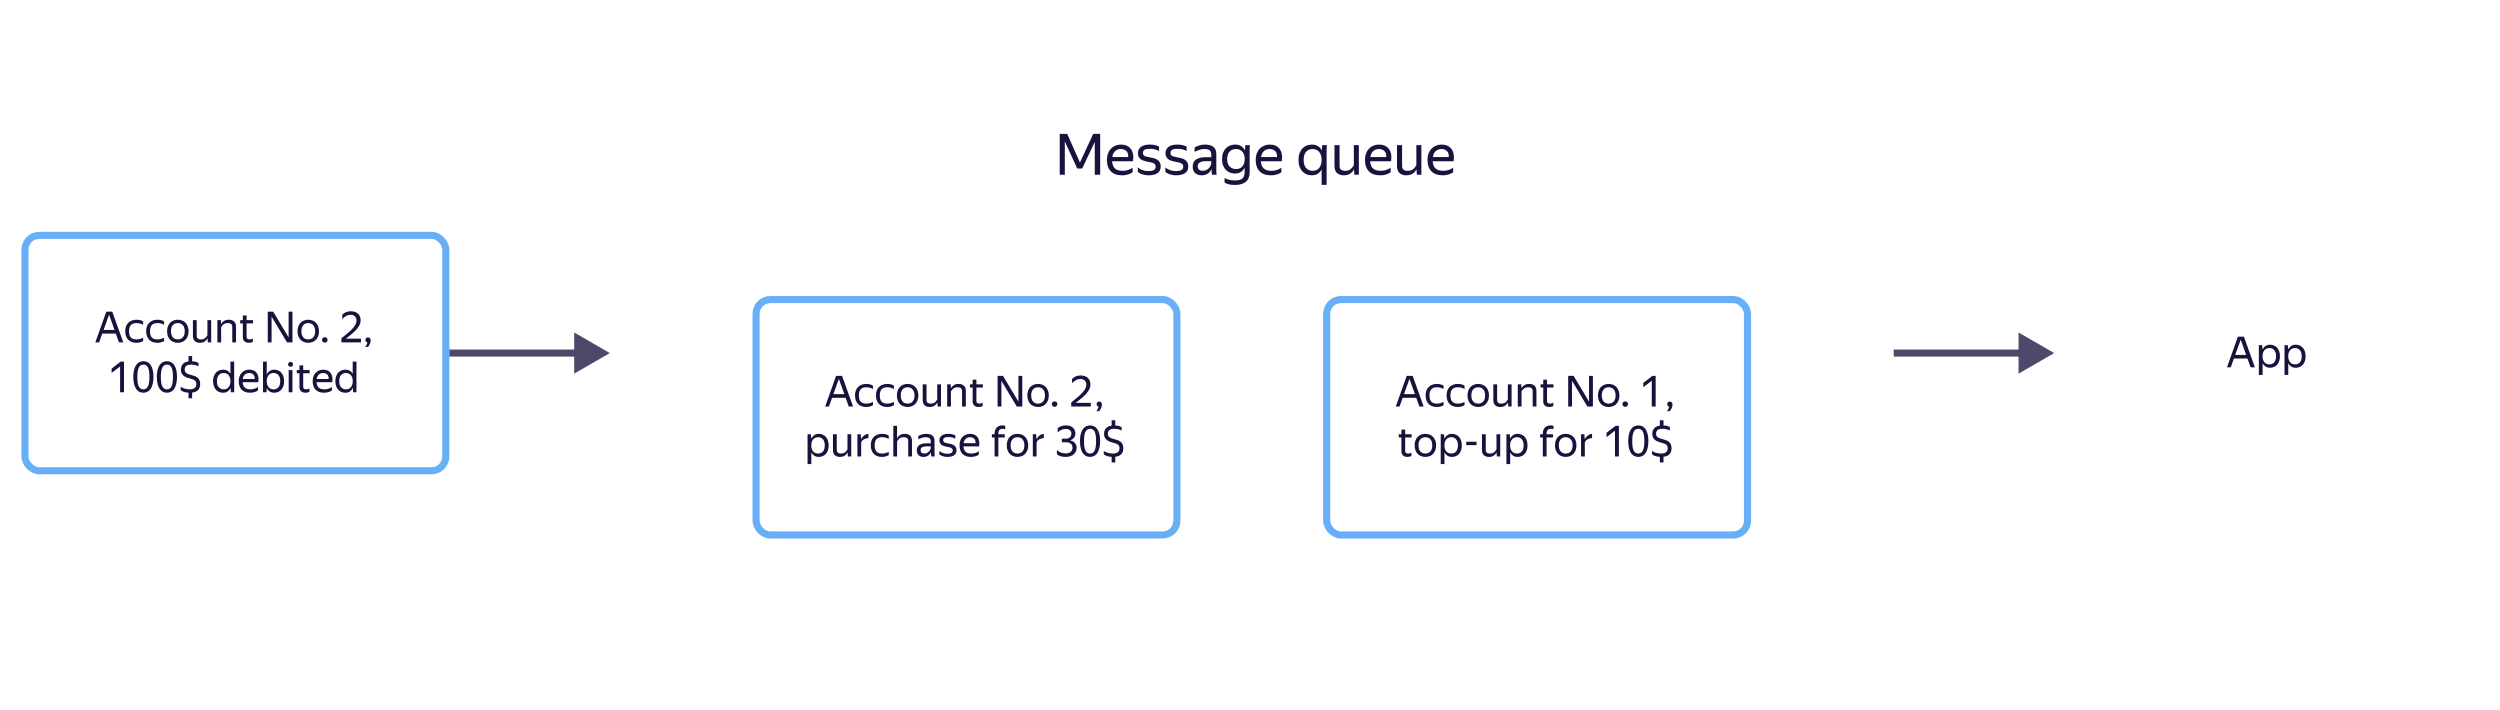 <svg width="701" height="199" viewBox="0 0 701 199" fill="none" xmlns="http://www.w3.org/2000/svg">
<g clip-path="url(#clip0_114_404)">
<g filter="url(#filter0_d_114_404)">
<path d="M520.293 191H181.707C175.794 191 171 186.206 171 180.293V11.943C171 9.213 173.213 7 175.943 7H520.293C526.206 7 531 11.794 531 17.707V180.293C531 186.206 526.206 191 520.293 191Z" fill="white"/>
</g>
<path d="M302.813 45.576L306.541 37.528H308.493V49H306.973V39.768L303.453 47.24L302.701 47.256H302.029L302.045 47.24L298.573 39.64V49H297.149V37.528H299.245L302.813 45.576ZM317.58 48.296C317.463 48.381 317.319 48.472 317.148 48.568C316.978 48.664 316.77 48.76 316.524 48.856C316.279 48.941 316.002 49.011 315.692 49.064C315.383 49.128 315.036 49.16 314.652 49.16C313.255 49.16 312.194 48.781 311.468 48.024C310.743 47.267 310.38 46.205 310.38 44.84C310.38 44.168 310.476 43.565 310.668 43.032C310.871 42.499 311.148 42.051 311.5 41.688C311.852 41.315 312.268 41.032 312.748 40.84C313.228 40.637 313.751 40.536 314.316 40.536C314.914 40.536 315.447 40.637 315.916 40.84C316.386 41.043 316.77 41.341 317.068 41.736C317.378 42.131 317.586 42.621 317.692 43.208C317.81 43.784 317.81 44.456 317.692 45.224H311.836C311.89 46.12 312.156 46.792 312.636 47.24C313.116 47.677 313.831 47.896 314.78 47.896C315.42 47.896 315.97 47.805 316.428 47.624C316.887 47.443 317.271 47.245 317.58 47.032V48.296ZM314.284 41.784C313.676 41.784 313.154 41.971 312.716 42.344C312.279 42.717 312.002 43.283 311.884 44.04H316.348C316.391 43.272 316.215 42.707 315.82 42.344C315.426 41.971 314.914 41.784 314.284 41.784ZM322.113 49.16C321.675 49.16 321.286 49.123 320.945 49.048C320.614 48.984 320.321 48.904 320.065 48.808C319.819 48.701 319.611 48.595 319.441 48.488C319.27 48.371 319.137 48.269 319.041 48.184V46.92C319.147 47.027 319.291 47.144 319.473 47.272C319.654 47.389 319.873 47.501 320.129 47.608C320.385 47.715 320.673 47.805 320.993 47.88C321.323 47.944 321.691 47.976 322.097 47.976C322.694 47.976 323.169 47.88 323.521 47.688C323.873 47.496 324.049 47.171 324.049 46.712C324.049 46.467 323.99 46.269 323.873 46.12C323.766 45.971 323.617 45.853 323.425 45.768C323.233 45.672 323.009 45.597 322.753 45.544C322.507 45.491 322.246 45.437 321.969 45.384C321.617 45.309 321.27 45.229 320.929 45.144C320.587 45.048 320.278 44.915 320.001 44.744C319.723 44.563 319.499 44.333 319.329 44.056C319.158 43.768 319.073 43.395 319.073 42.936C319.073 42.189 319.361 41.603 319.937 41.176C320.523 40.749 321.339 40.536 322.385 40.536C322.971 40.536 323.489 40.595 323.937 40.712C324.395 40.829 324.747 40.957 324.993 41.096V42.36C324.715 42.179 324.369 42.029 323.953 41.912C323.547 41.784 323.041 41.72 322.433 41.72C321.803 41.72 321.318 41.805 320.977 41.976C320.646 42.147 320.481 42.456 320.481 42.904C320.481 43.128 320.529 43.309 320.625 43.448C320.721 43.576 320.849 43.683 321.009 43.768C321.179 43.843 321.371 43.901 321.585 43.944C321.798 43.987 322.022 44.035 322.257 44.088C322.619 44.163 322.993 44.243 323.377 44.328C323.761 44.413 324.102 44.547 324.401 44.728C324.71 44.909 324.961 45.155 325.153 45.464C325.355 45.763 325.457 46.168 325.457 46.68C325.457 47.16 325.361 47.56 325.169 47.88C324.977 48.2 324.721 48.456 324.401 48.648C324.091 48.829 323.734 48.957 323.329 49.032C322.934 49.117 322.529 49.16 322.113 49.16ZM329.847 49.16C329.41 49.16 329.02 49.123 328.679 49.048C328.348 48.984 328.055 48.904 327.799 48.808C327.554 48.701 327.346 48.595 327.175 48.488C327.004 48.371 326.871 48.269 326.775 48.184V46.92C326.882 47.027 327.026 47.144 327.207 47.272C327.388 47.389 327.607 47.501 327.863 47.608C328.119 47.715 328.407 47.805 328.727 47.88C329.058 47.944 329.426 47.976 329.831 47.976C330.428 47.976 330.903 47.88 331.255 47.688C331.607 47.496 331.783 47.171 331.783 46.712C331.783 46.467 331.724 46.269 331.607 46.12C331.5 45.971 331.351 45.853 331.159 45.768C330.967 45.672 330.743 45.597 330.487 45.544C330.242 45.491 329.98 45.437 329.703 45.384C329.351 45.309 329.004 45.229 328.663 45.144C328.322 45.048 328.012 44.915 327.735 44.744C327.458 44.563 327.234 44.333 327.063 44.056C326.892 43.768 326.807 43.395 326.807 42.936C326.807 42.189 327.095 41.603 327.671 41.176C328.258 40.749 329.074 40.536 330.119 40.536C330.706 40.536 331.223 40.595 331.671 40.712C332.13 40.829 332.482 40.957 332.727 41.096V42.36C332.45 42.179 332.103 42.029 331.687 41.912C331.282 41.784 330.775 41.72 330.167 41.72C329.538 41.72 329.052 41.805 328.711 41.976C328.38 42.147 328.215 42.456 328.215 42.904C328.215 43.128 328.263 43.309 328.359 43.448C328.455 43.576 328.583 43.683 328.743 43.768C328.914 43.843 329.106 43.901 329.319 43.944C329.532 43.987 329.756 44.035 329.991 44.088C330.354 44.163 330.727 44.243 331.111 44.328C331.495 44.413 331.836 44.547 332.135 44.728C332.444 44.909 332.695 45.155 332.887 45.464C333.09 45.763 333.191 46.168 333.191 46.68C333.191 47.16 333.095 47.56 332.903 47.88C332.711 48.2 332.455 48.456 332.135 48.648C331.826 48.829 331.468 48.957 331.063 49.032C330.668 49.117 330.263 49.16 329.847 49.16ZM339.711 47.416C339.615 47.608 339.493 47.811 339.343 48.024C339.194 48.227 339.007 48.413 338.783 48.584C338.559 48.755 338.293 48.893 337.983 49C337.685 49.107 337.333 49.16 336.927 49.16C336.181 49.16 335.578 48.952 335.119 48.536C334.661 48.109 334.431 47.501 334.431 46.712C334.431 45.805 334.746 45.139 335.375 44.712C336.015 44.285 336.922 44.072 338.095 44.072H339.647V43.384C339.647 42.808 339.498 42.397 339.199 42.152C338.901 41.907 338.389 41.784 337.663 41.784C337.151 41.784 336.666 41.869 336.207 42.04C335.749 42.2 335.338 42.387 334.975 42.6V41.336C335.274 41.155 335.674 40.979 336.175 40.808C336.687 40.627 337.247 40.536 337.855 40.536C338.901 40.536 339.695 40.755 340.239 41.192C340.783 41.619 341.055 42.285 341.055 43.192V47.656C341.055 47.752 341.055 47.864 341.055 47.992C341.066 48.109 341.071 48.232 341.071 48.36C341.082 48.488 341.093 48.611 341.103 48.728C341.114 48.835 341.125 48.925 341.135 49H339.855C339.823 48.851 339.791 48.643 339.759 48.376C339.738 48.099 339.727 47.859 339.727 47.656L339.711 47.416ZM337.231 47.896C337.669 47.896 338.042 47.805 338.351 47.624C338.661 47.443 338.911 47.235 339.103 47C339.295 46.755 339.434 46.52 339.519 46.296C339.605 46.061 339.647 45.896 339.647 45.8V45.192H338.239C337.397 45.192 336.783 45.315 336.399 45.56C336.026 45.795 335.839 46.152 335.839 46.632C335.839 47.005 335.951 47.309 336.175 47.544C336.399 47.779 336.751 47.896 337.231 47.896ZM350.405 48.296C350.405 48.829 350.325 49.315 350.165 49.752C350.016 50.2 349.771 50.579 349.429 50.888C349.099 51.197 348.667 51.437 348.133 51.608C347.611 51.779 346.976 51.864 346.229 51.864C345.824 51.864 345.467 51.843 345.157 51.8C344.848 51.757 344.576 51.699 344.341 51.624C344.117 51.56 343.925 51.485 343.765 51.4C343.605 51.325 343.472 51.251 343.365 51.176V49.912C343.536 50.008 343.712 50.093 343.893 50.168C344.085 50.253 344.293 50.328 344.517 50.392C344.741 50.456 344.992 50.504 345.269 50.536C345.557 50.579 345.883 50.6 346.245 50.6C347.269 50.6 347.984 50.408 348.389 50.024C348.795 49.64 348.997 49.069 348.997 48.312V47.032C348.752 47.523 348.405 47.917 347.957 48.216C347.52 48.515 346.976 48.664 346.325 48.664C345.835 48.664 345.365 48.579 344.917 48.408C344.48 48.237 344.091 47.987 343.749 47.656C343.419 47.315 343.152 46.893 342.949 46.392C342.757 45.88 342.661 45.288 342.661 44.616C342.661 43.933 342.757 43.341 342.949 42.84C343.152 42.328 343.419 41.901 343.749 41.56C344.091 41.219 344.485 40.963 344.933 40.792C345.381 40.621 345.856 40.536 346.357 40.536C347.019 40.536 347.573 40.685 348.021 40.984C348.48 41.283 348.837 41.688 349.093 42.2L349.109 42.024C349.109 41.832 349.12 41.603 349.141 41.336C349.163 41.059 349.184 40.845 349.205 40.696H350.485C350.464 40.845 350.443 41.059 350.421 41.336C350.411 41.613 350.405 41.843 350.405 42.024V48.296ZM346.581 47.4C346.933 47.4 347.253 47.347 347.541 47.24C347.84 47.123 348.096 46.947 348.309 46.712C348.533 46.477 348.704 46.189 348.821 45.848C348.949 45.496 349.013 45.085 349.013 44.616C349.013 43.667 348.779 42.957 348.309 42.488C347.851 42.019 347.269 41.784 346.565 41.784C346.213 41.784 345.883 41.843 345.573 41.96C345.275 42.077 345.013 42.253 344.789 42.488C344.576 42.723 344.405 43.021 344.277 43.384C344.149 43.736 344.085 44.147 344.085 44.616C344.085 45.085 344.149 45.496 344.277 45.848C344.405 46.189 344.581 46.477 344.805 46.712C345.029 46.936 345.291 47.107 345.589 47.224C345.899 47.341 346.229 47.4 346.581 47.4ZM359.299 48.296C359.182 48.381 359.038 48.472 358.867 48.568C358.696 48.664 358.488 48.76 358.243 48.856C357.998 48.941 357.72 49.011 357.411 49.064C357.102 49.128 356.755 49.16 356.371 49.16C354.974 49.16 353.912 48.781 353.187 48.024C352.462 47.267 352.099 46.205 352.099 44.84C352.099 44.168 352.195 43.565 352.387 43.032C352.59 42.499 352.867 42.051 353.219 41.688C353.571 41.315 353.987 41.032 354.467 40.84C354.947 40.637 355.47 40.536 356.035 40.536C356.632 40.536 357.166 40.637 357.635 40.84C358.104 41.043 358.488 41.341 358.787 41.736C359.096 42.131 359.304 42.621 359.411 43.208C359.528 43.784 359.528 44.456 359.411 45.224H353.555C353.608 46.12 353.875 46.792 354.355 47.24C354.835 47.677 355.55 47.896 356.499 47.896C357.139 47.896 357.688 47.805 358.147 47.624C358.606 47.443 358.99 47.245 359.299 47.032V48.296ZM356.003 41.784C355.395 41.784 354.872 41.971 354.435 42.344C353.998 42.717 353.72 43.283 353.603 44.04H358.067C358.11 43.272 357.934 42.707 357.539 42.344C357.144 41.971 356.632 41.784 356.003 41.784ZM371.987 51.832H370.579V47.496C370.323 48.008 369.966 48.413 369.507 48.712C369.059 49.011 368.499 49.16 367.827 49.16C367.326 49.16 366.851 49.075 366.403 48.904C365.955 48.723 365.56 48.456 365.219 48.104C364.878 47.741 364.606 47.293 364.403 46.76C364.2 46.216 364.099 45.576 364.099 44.84C364.099 44.115 364.2 43.485 364.403 42.952C364.606 42.408 364.878 41.96 365.219 41.608C365.56 41.245 365.955 40.979 366.403 40.808C366.862 40.627 367.342 40.536 367.843 40.536C368.494 40.536 369.054 40.68 369.523 40.968C370.003 41.256 370.376 41.656 370.643 42.168L370.659 42.024C370.659 41.832 370.67 41.603 370.691 41.336C370.712 41.059 370.739 40.845 370.771 40.696H372.067C372.046 40.845 372.024 41.059 372.003 41.336C371.992 41.613 371.987 41.843 371.987 42.024V51.832ZM368.035 47.896C368.398 47.896 368.734 47.837 369.043 47.72C369.352 47.592 369.619 47.4 369.843 47.144C370.078 46.888 370.259 46.568 370.387 46.184C370.526 45.8 370.595 45.352 370.595 44.84C370.595 44.328 370.526 43.88 370.387 43.496C370.259 43.112 370.078 42.797 369.843 42.552C369.619 42.296 369.352 42.104 369.043 41.976C368.734 41.848 368.398 41.784 368.035 41.784C367.299 41.784 366.696 42.045 366.227 42.568C365.768 43.08 365.539 43.837 365.539 44.84C365.539 45.853 365.774 46.616 366.243 47.128C366.712 47.64 367.31 47.896 368.035 47.896ZM379.613 47.512C379.389 47.981 379.042 48.376 378.573 48.696C378.114 49.005 377.511 49.16 376.765 49.16C375.997 49.16 375.373 48.947 374.893 48.52C374.423 48.083 374.189 47.411 374.189 46.504V40.696H375.613V46.504C375.613 46.781 375.65 47.011 375.725 47.192C375.81 47.363 375.922 47.501 376.061 47.608C376.199 47.715 376.359 47.789 376.541 47.832C376.733 47.875 376.941 47.896 377.165 47.896C377.783 47.896 378.279 47.757 378.653 47.48C379.026 47.203 379.346 46.824 379.613 46.344V40.696H381.021V49H379.773L379.645 47.512H379.613ZM389.94 48.296C389.822 48.381 389.678 48.472 389.508 48.568C389.337 48.664 389.129 48.76 388.884 48.856C388.638 48.941 388.361 49.011 388.052 49.064C387.742 49.128 387.396 49.16 387.012 49.16C385.614 49.16 384.553 48.781 383.828 48.024C383.102 47.267 382.74 46.205 382.74 44.84C382.74 44.168 382.836 43.565 383.028 43.032C383.23 42.499 383.508 42.051 383.86 41.688C384.212 41.315 384.628 41.032 385.108 40.84C385.588 40.637 386.11 40.536 386.676 40.536C387.273 40.536 387.806 40.637 388.276 40.84C388.745 41.043 389.129 41.341 389.428 41.736C389.737 42.131 389.945 42.621 390.052 43.208C390.169 43.784 390.169 44.456 390.052 45.224H384.196C384.249 46.12 384.516 46.792 384.996 47.24C385.476 47.677 386.19 47.896 387.14 47.896C387.78 47.896 388.329 47.805 388.788 47.624C389.246 47.443 389.63 47.245 389.94 47.032V48.296ZM386.644 41.784C386.036 41.784 385.513 41.971 385.076 42.344C384.638 42.717 384.361 43.283 384.244 44.04H388.708C388.75 43.272 388.574 42.707 388.18 42.344C387.785 41.971 387.273 41.784 386.644 41.784ZM397.144 47.512C396.92 47.981 396.573 48.376 396.104 48.696C395.645 49.005 395.043 49.16 394.296 49.16C393.528 49.16 392.904 48.947 392.424 48.52C391.955 48.083 391.72 47.411 391.72 46.504V40.696H393.144V46.504C393.144 46.781 393.181 47.011 393.256 47.192C393.341 47.363 393.453 47.501 393.592 47.608C393.731 47.715 393.891 47.789 394.072 47.832C394.264 47.875 394.472 47.896 394.696 47.896C395.315 47.896 395.811 47.757 396.184 47.48C396.557 47.203 396.877 46.824 397.144 46.344V40.696H398.552V49H397.304L397.176 47.512H397.144ZM407.471 48.296C407.354 48.381 407.21 48.472 407.039 48.568C406.868 48.664 406.66 48.76 406.415 48.856C406.17 48.941 405.892 49.011 405.583 49.064C405.274 49.128 404.927 49.16 404.543 49.16C403.146 49.16 402.084 48.781 401.359 48.024C400.634 47.267 400.271 46.205 400.271 44.84C400.271 44.168 400.367 43.565 400.559 43.032C400.762 42.499 401.039 42.051 401.391 41.688C401.743 41.315 402.159 41.032 402.639 40.84C403.119 40.637 403.642 40.536 404.207 40.536C404.804 40.536 405.338 40.637 405.807 40.84C406.276 41.043 406.66 41.341 406.959 41.736C407.268 42.131 407.476 42.621 407.583 43.208C407.7 43.784 407.7 44.456 407.583 45.224H401.727C401.78 46.12 402.047 46.792 402.527 47.24C403.007 47.677 403.722 47.896 404.671 47.896C405.311 47.896 405.86 47.805 406.319 47.624C406.778 47.443 407.162 47.245 407.471 47.032V48.296ZM404.175 41.784C403.567 41.784 403.044 41.971 402.607 42.344C402.17 42.717 401.892 43.283 401.775 44.04H406.239C406.282 43.272 406.106 42.707 405.711 42.344C405.316 41.971 404.804 41.784 404.175 41.784Z" fill="#18123D"/>
<rect x="212" y="84" width="118" height="66" rx="4" fill="white" stroke="#67B0F8" stroke-width="2"/>
<path d="M234.436 105.396H236.116L239.2 114H238L237.112 111.54H233.308L232.432 114H231.376L234.436 105.396ZM236.752 110.52L235.216 106.236L233.68 110.52H236.752ZM242.879 114.12C242.399 114.12 241.963 114.048 241.571 113.904C241.187 113.752 240.859 113.54 240.587 113.268C240.315 112.988 240.107 112.648 239.963 112.248C239.819 111.848 239.747 111.392 239.747 110.88C239.747 110.376 239.819 109.924 239.963 109.524C240.115 109.124 240.327 108.788 240.599 108.516C240.871 108.236 241.203 108.024 241.595 107.88C241.987 107.728 242.431 107.652 242.927 107.652C243.311 107.652 243.663 107.696 243.983 107.784C244.303 107.864 244.567 107.984 244.775 108.144V109.092C244.519 108.924 244.231 108.8 243.911 108.72C243.599 108.632 243.275 108.588 242.939 108.588C242.211 108.588 241.675 108.776 241.331 109.152C240.995 109.528 240.827 110.104 240.827 110.88C240.827 111.656 240.991 112.232 241.319 112.608C241.647 112.984 242.167 113.172 242.879 113.172C243.255 113.172 243.599 113.128 243.911 113.04C244.231 112.944 244.519 112.824 244.775 112.68V113.628C244.551 113.764 244.279 113.88 243.959 113.976C243.647 114.072 243.287 114.12 242.879 114.12ZM248.75 114.12C248.27 114.12 247.834 114.048 247.442 113.904C247.058 113.752 246.73 113.54 246.458 113.268C246.186 112.988 245.978 112.648 245.834 112.248C245.69 111.848 245.618 111.392 245.618 110.88C245.618 110.376 245.69 109.924 245.834 109.524C245.986 109.124 246.198 108.788 246.47 108.516C246.742 108.236 247.074 108.024 247.466 107.88C247.858 107.728 248.302 107.652 248.798 107.652C249.182 107.652 249.534 107.696 249.854 107.784C250.174 107.864 250.438 107.984 250.646 108.144V109.092C250.39 108.924 250.102 108.8 249.782 108.72C249.47 108.632 249.146 108.588 248.81 108.588C248.082 108.588 247.546 108.776 247.202 109.152C246.866 109.528 246.698 110.104 246.698 110.88C246.698 111.656 246.862 112.232 247.19 112.608C247.518 112.984 248.038 113.172 248.75 113.172C249.126 113.172 249.47 113.128 249.782 113.04C250.102 112.944 250.39 112.824 250.646 112.68V113.628C250.422 113.764 250.15 113.88 249.83 113.976C249.518 114.072 249.158 114.12 248.75 114.12ZM254.489 114.12C254.065 114.12 253.669 114.048 253.301 113.904C252.933 113.76 252.613 113.552 252.341 113.28C252.077 113 251.869 112.66 251.717 112.26C251.565 111.86 251.489 111.4 251.489 110.88C251.489 110.368 251.565 109.912 251.717 109.512C251.869 109.104 252.077 108.764 252.341 108.492C252.613 108.22 252.933 108.012 253.301 107.868C253.669 107.724 254.065 107.652 254.489 107.652C254.921 107.652 255.321 107.724 255.689 107.868C256.057 108.012 256.373 108.22 256.637 108.492C256.909 108.764 257.121 109.104 257.273 109.512C257.433 109.912 257.513 110.368 257.513 110.88C257.513 111.4 257.433 111.86 257.273 112.26C257.121 112.66 256.909 113 256.637 113.28C256.373 113.552 256.057 113.76 255.689 113.904C255.321 114.048 254.921 114.12 254.489 114.12ZM254.489 113.172C254.769 113.172 255.025 113.128 255.257 113.04C255.497 112.944 255.705 112.804 255.881 112.62C256.057 112.428 256.193 112.188 256.289 111.9C256.385 111.612 256.433 111.272 256.433 110.88C256.433 110.488 256.385 110.148 256.289 109.86C256.193 109.572 256.057 109.336 255.881 109.152C255.705 108.96 255.497 108.82 255.257 108.732C255.025 108.636 254.769 108.588 254.489 108.588C254.209 108.588 253.953 108.636 253.721 108.732C253.489 108.82 253.285 108.96 253.109 109.152C252.941 109.336 252.809 109.572 252.713 109.86C252.617 110.148 252.569 110.488 252.569 110.88C252.569 111.272 252.617 111.612 252.713 111.9C252.809 112.188 252.941 112.428 253.109 112.62C253.285 112.804 253.489 112.944 253.721 113.04C253.953 113.128 254.209 113.172 254.489 113.172ZM262.796 112.884C262.628 113.236 262.368 113.532 262.016 113.772C261.672 114.004 261.22 114.12 260.66 114.12C260.084 114.12 259.616 113.96 259.256 113.64C258.904 113.312 258.728 112.808 258.728 112.128V107.772H259.796V112.128C259.796 112.336 259.824 112.508 259.88 112.644C259.944 112.772 260.028 112.876 260.132 112.956C260.236 113.036 260.356 113.092 260.492 113.124C260.636 113.156 260.792 113.172 260.96 113.172C261.424 113.172 261.796 113.068 262.076 112.86C262.356 112.652 262.596 112.368 262.796 112.008V107.772H263.852V114H262.916L262.82 112.884H262.796ZM268.537 108.588C268.057 108.588 267.665 108.7 267.361 108.924C267.065 109.14 266.825 109.42 266.641 109.764V114H265.585V107.772H266.581L266.617 108.888H266.641C266.809 108.528 267.073 108.232 267.433 108C267.793 107.768 268.249 107.652 268.801 107.652C269.417 107.652 269.905 107.816 270.265 108.144C270.633 108.464 270.817 108.96 270.817 109.632V114H269.761V109.74C269.761 109.308 269.653 109.008 269.437 108.84C269.221 108.672 268.921 108.588 268.537 108.588ZM275.536 113.868C275.408 113.94 275.244 114 275.044 114.048C274.844 114.096 274.632 114.12 274.408 114.12C274.104 114.12 273.844 114.076 273.628 113.988C273.42 113.9 273.248 113.784 273.112 113.64C272.976 113.488 272.876 113.32 272.812 113.136C272.756 112.944 272.728 112.748 272.728 112.548V108.672H271.984V107.772H272.728V106.464H273.784V107.772H275.596V108.672H273.784V112.416C273.784 112.68 273.848 112.872 273.976 112.992C274.112 113.112 274.348 113.172 274.684 113.172C274.996 113.172 275.28 113.084 275.536 112.908V113.868ZM286.646 114H285.11L280.79 106.776V114H279.722V105.396H281.246L285.566 112.62V105.396H286.646V114ZM291.063 114.12C290.639 114.12 290.243 114.048 289.875 113.904C289.507 113.76 289.187 113.552 288.915 113.28C288.651 113 288.443 112.66 288.291 112.26C288.139 111.86 288.063 111.4 288.063 110.88C288.063 110.368 288.139 109.912 288.291 109.512C288.443 109.104 288.651 108.764 288.915 108.492C289.187 108.22 289.507 108.012 289.875 107.868C290.243 107.724 290.639 107.652 291.063 107.652C291.495 107.652 291.895 107.724 292.263 107.868C292.631 108.012 292.947 108.22 293.211 108.492C293.483 108.764 293.695 109.104 293.847 109.512C294.007 109.912 294.087 110.368 294.087 110.88C294.087 111.4 294.007 111.86 293.847 112.26C293.695 112.66 293.483 113 293.211 113.28C292.947 113.552 292.631 113.76 292.263 113.904C291.895 114.048 291.495 114.12 291.063 114.12ZM291.063 113.172C291.343 113.172 291.599 113.128 291.831 113.04C292.071 112.944 292.279 112.804 292.455 112.62C292.631 112.428 292.767 112.188 292.863 111.9C292.959 111.612 293.007 111.272 293.007 110.88C293.007 110.488 292.959 110.148 292.863 109.86C292.767 109.572 292.631 109.336 292.455 109.152C292.279 108.96 292.071 108.82 291.831 108.732C291.599 108.636 291.343 108.588 291.063 108.588C290.783 108.588 290.527 108.636 290.295 108.732C290.063 108.82 289.859 108.96 289.683 109.152C289.515 109.336 289.383 109.572 289.287 109.86C289.191 110.148 289.143 110.488 289.143 110.88C289.143 111.272 289.191 111.612 289.287 111.9C289.383 112.188 289.515 112.428 289.683 112.62C289.859 112.804 290.063 112.944 290.295 113.04C290.527 113.128 290.783 113.172 291.063 113.172ZM295.716 114.072C295.484 114.072 295.296 114 295.152 113.856C295.008 113.704 294.936 113.524 294.936 113.316C294.936 113.092 295.008 112.908 295.152 112.764C295.296 112.62 295.484 112.548 295.716 112.548C295.94 112.548 296.124 112.62 296.268 112.764C296.412 112.908 296.484 113.092 296.484 113.316C296.484 113.524 296.412 113.704 296.268 113.856C296.124 114 295.94 114.072 295.716 114.072ZM305.856 114H300.372V112.86C301.1 112.276 301.728 111.756 302.256 111.3C302.792 110.844 303.232 110.424 303.576 110.04C303.92 109.656 304.176 109.292 304.344 108.948C304.512 108.596 304.596 108.232 304.596 107.856C304.596 107.384 304.452 107.004 304.164 106.716C303.884 106.42 303.472 106.272 302.928 106.272C302.472 106.272 302.048 106.384 301.656 106.608C301.264 106.832 300.912 107.116 300.6 107.46V106.248C300.904 105.952 301.248 105.716 301.632 105.54C302.016 105.364 302.46 105.276 302.964 105.276C303.412 105.276 303.808 105.336 304.152 105.456C304.504 105.576 304.796 105.744 305.028 105.96C305.268 106.176 305.448 106.436 305.568 106.74C305.696 107.044 305.76 107.38 305.76 107.748C305.76 108.212 305.668 108.648 305.484 109.056C305.308 109.464 305.044 109.872 304.692 110.28C304.34 110.688 303.904 111.112 303.384 111.552C302.872 111.984 302.284 112.456 301.62 112.968H305.856V114ZM307.414 115.284C307.486 115.204 307.558 115.108 307.63 114.996C307.702 114.884 307.766 114.768 307.822 114.648C307.886 114.536 307.934 114.424 307.966 114.312C308.006 114.208 308.034 114.116 308.05 114.036C307.882 113.996 307.746 113.912 307.642 113.784C307.538 113.656 307.486 113.504 307.486 113.328C307.486 113.12 307.55 112.948 307.678 112.812C307.814 112.668 307.994 112.596 308.218 112.596C308.442 112.596 308.622 112.672 308.758 112.824C308.902 112.976 308.974 113.18 308.974 113.436C308.974 113.604 308.95 113.78 308.902 113.964C308.854 114.14 308.794 114.312 308.722 114.48C308.65 114.648 308.566 114.8 308.47 114.936C308.382 115.08 308.294 115.196 308.206 115.284H307.414ZM229.571 128.12C229.091 128.12 228.675 128.008 228.323 127.784C227.979 127.56 227.703 127.252 227.495 126.86V130.124H226.439V121.772H227.363L227.471 122.984C227.679 122.576 227.959 122.252 228.311 122.012C228.663 121.772 229.099 121.652 229.619 121.652C229.979 121.652 230.323 121.72 230.651 121.856C230.987 121.984 231.279 122.184 231.527 122.456C231.783 122.72 231.983 123.056 232.127 123.464C232.279 123.864 232.355 124.336 232.355 124.88C232.355 125.432 232.279 125.912 232.127 126.32C231.975 126.72 231.771 127.056 231.515 127.328C231.259 127.592 230.963 127.792 230.627 127.928C230.291 128.056 229.939 128.12 229.571 128.12ZM229.415 127.172C229.967 127.172 230.411 126.984 230.747 126.608C231.091 126.224 231.263 125.648 231.263 124.88C231.263 124.128 231.091 123.56 230.747 123.176C230.411 122.784 229.967 122.588 229.415 122.588C229.143 122.588 228.887 122.636 228.647 122.732C228.415 122.828 228.211 122.972 228.035 123.164C227.867 123.348 227.731 123.584 227.627 123.872C227.531 124.16 227.483 124.496 227.483 124.88C227.483 125.264 227.531 125.6 227.627 125.888C227.731 126.176 227.867 126.416 228.035 126.608C228.211 126.8 228.415 126.944 228.647 127.04C228.887 127.128 229.143 127.172 229.415 127.172ZM237.63 126.884C237.462 127.236 237.202 127.532 236.85 127.772C236.506 128.004 236.054 128.12 235.494 128.12C234.918 128.12 234.45 127.96 234.09 127.64C233.738 127.312 233.562 126.808 233.562 126.128V121.772H234.63V126.128C234.63 126.336 234.658 126.508 234.714 126.644C234.778 126.772 234.862 126.876 234.966 126.956C235.07 127.036 235.19 127.092 235.326 127.124C235.47 127.156 235.626 127.172 235.794 127.172C236.258 127.172 236.63 127.068 236.91 126.86C237.19 126.652 237.43 126.368 237.63 126.008V121.772H238.686V128H237.75L237.654 126.884H237.63ZM243.503 122.828C243.055 122.868 242.647 122.984 242.279 123.176C241.919 123.36 241.651 123.648 241.475 124.04V128H240.419V121.772H241.343L241.451 123.128H241.475C241.651 122.76 241.903 122.44 242.231 122.168C242.567 121.888 242.991 121.716 243.503 121.652V122.828ZM247.303 128.12C246.823 128.12 246.387 128.048 245.995 127.904C245.611 127.752 245.283 127.54 245.011 127.268C244.739 126.988 244.531 126.648 244.387 126.248C244.243 125.848 244.171 125.392 244.171 124.88C244.171 124.376 244.243 123.924 244.387 123.524C244.539 123.124 244.751 122.788 245.023 122.516C245.295 122.236 245.627 122.024 246.019 121.88C246.411 121.728 246.855 121.652 247.351 121.652C247.735 121.652 248.087 121.696 248.407 121.784C248.727 121.864 248.991 121.984 249.199 122.144V123.092C248.943 122.924 248.655 122.8 248.335 122.72C248.023 122.632 247.699 122.588 247.363 122.588C246.635 122.588 246.099 122.776 245.755 123.152C245.419 123.528 245.251 124.104 245.251 124.88C245.251 125.656 245.415 126.232 245.743 126.608C246.071 126.984 246.591 127.172 247.303 127.172C247.679 127.172 248.023 127.128 248.335 127.04C248.655 126.944 248.943 126.824 249.199 126.68V127.628C248.975 127.764 248.703 127.88 248.383 127.976C248.071 128.072 247.711 128.12 247.303 128.12ZM253.438 122.588C252.958 122.588 252.566 122.7 252.262 122.924C251.966 123.14 251.726 123.42 251.542 123.764V128H250.486V119.396H251.542V121.772L251.518 122.888H251.542C251.71 122.536 251.974 122.244 252.334 122.012C252.694 121.772 253.15 121.652 253.702 121.652C254.318 121.652 254.806 121.816 255.166 122.144C255.534 122.464 255.718 122.96 255.718 123.632V128H254.662V123.74C254.662 123.308 254.554 123.008 254.338 122.84C254.122 122.672 253.822 122.588 253.438 122.588ZM261.036 126.812C260.964 126.956 260.872 127.108 260.76 127.268C260.648 127.42 260.508 127.56 260.34 127.688C260.172 127.816 259.972 127.92 259.74 128C259.516 128.08 259.252 128.12 258.948 128.12C258.388 128.12 257.936 127.964 257.592 127.652C257.248 127.332 257.076 126.876 257.076 126.284C257.076 125.604 257.312 125.104 257.784 124.784C258.264 124.464 258.944 124.304 259.824 124.304H260.988V123.788C260.988 123.356 260.876 123.048 260.652 122.864C260.428 122.68 260.044 122.588 259.5 122.588C259.116 122.588 258.752 122.652 258.408 122.78C258.064 122.9 257.756 123.04 257.484 123.2V122.252C257.708 122.116 258.008 121.984 258.384 121.856C258.768 121.72 259.188 121.652 259.644 121.652C260.428 121.652 261.024 121.816 261.432 122.144C261.84 122.464 262.044 122.964 262.044 123.644V126.992C262.044 127.064 262.044 127.148 262.044 127.244C262.052 127.332 262.056 127.424 262.056 127.52C262.064 127.616 262.072 127.708 262.08 127.796C262.088 127.876 262.096 127.944 262.104 128H261.144C261.12 127.888 261.096 127.732 261.072 127.532C261.056 127.324 261.048 127.144 261.048 126.992L261.036 126.812ZM259.176 127.172C259.504 127.172 259.784 127.104 260.016 126.968C260.248 126.832 260.436 126.676 260.58 126.5C260.724 126.316 260.828 126.14 260.892 125.972C260.956 125.796 260.988 125.672 260.988 125.6V125.144H259.932C259.3 125.144 258.84 125.236 258.552 125.42C258.272 125.596 258.132 125.864 258.132 126.224C258.132 126.504 258.216 126.732 258.384 126.908C258.552 127.084 258.816 127.172 259.176 127.172ZM265.697 128.12C265.369 128.12 265.077 128.092 264.821 128.036C264.573 127.988 264.353 127.928 264.161 127.856C263.977 127.776 263.821 127.696 263.693 127.616C263.565 127.528 263.465 127.452 263.393 127.388V126.44C263.473 126.52 263.581 126.608 263.717 126.704C263.853 126.792 264.017 126.876 264.209 126.956C264.401 127.036 264.617 127.104 264.857 127.16C265.105 127.208 265.381 127.232 265.685 127.232C266.133 127.232 266.489 127.16 266.753 127.016C267.017 126.872 267.149 126.628 267.149 126.284C267.149 126.1 267.105 125.952 267.017 125.84C266.937 125.728 266.825 125.64 266.681 125.576C266.537 125.504 266.369 125.448 266.177 125.408C265.993 125.368 265.797 125.328 265.589 125.288C265.325 125.232 265.065 125.172 264.809 125.108C264.553 125.036 264.321 124.936 264.113 124.808C263.905 124.672 263.737 124.5 263.609 124.292C263.481 124.076 263.417 123.796 263.417 123.452C263.417 122.892 263.633 122.452 264.065 122.132C264.505 121.812 265.117 121.652 265.901 121.652C266.341 121.652 266.729 121.696 267.065 121.784C267.409 121.872 267.673 121.968 267.857 122.072V123.02C267.649 122.884 267.389 122.772 267.077 122.684C266.773 122.588 266.393 122.54 265.937 122.54C265.465 122.54 265.101 122.604 264.845 122.732C264.597 122.86 264.473 123.092 264.473 123.428C264.473 123.596 264.509 123.732 264.581 123.836C264.653 123.932 264.749 124.012 264.869 124.076C264.997 124.132 265.141 124.176 265.301 124.208C265.461 124.24 265.629 124.276 265.805 124.316C266.077 124.372 266.357 124.432 266.645 124.496C266.933 124.56 267.189 124.66 267.413 124.796C267.645 124.932 267.833 125.116 267.977 125.348C268.129 125.572 268.205 125.876 268.205 126.26C268.205 126.62 268.133 126.92 267.989 127.16C267.845 127.4 267.653 127.592 267.413 127.736C267.181 127.872 266.913 127.968 266.609 128.024C266.313 128.088 266.009 128.12 265.697 128.12ZM274.461 127.472C274.373 127.536 274.265 127.604 274.137 127.676C274.009 127.748 273.853 127.82 273.669 127.892C273.485 127.956 273.277 128.008 273.045 128.048C272.813 128.096 272.553 128.12 272.265 128.12C271.217 128.12 270.421 127.836 269.877 127.268C269.333 126.7 269.061 125.904 269.061 124.88C269.061 124.376 269.133 123.924 269.277 123.524C269.429 123.124 269.637 122.788 269.901 122.516C270.165 122.236 270.477 122.024 270.837 121.88C271.197 121.728 271.589 121.652 272.013 121.652C272.461 121.652 272.861 121.728 273.213 121.88C273.565 122.032 273.853 122.256 274.077 122.552C274.309 122.848 274.465 123.216 274.545 123.656C274.633 124.088 274.633 124.592 274.545 125.168H270.153C270.193 125.84 270.393 126.344 270.753 126.68C271.113 127.008 271.649 127.172 272.361 127.172C272.841 127.172 273.253 127.104 273.597 126.968C273.941 126.832 274.229 126.684 274.461 126.524V127.472ZM271.989 122.588C271.533 122.588 271.141 122.728 270.813 123.008C270.485 123.288 270.277 123.712 270.189 124.28H273.537C273.569 123.704 273.437 123.28 273.141 123.008C272.845 122.728 272.461 122.588 271.989 122.588ZM279.933 122.672V128H278.877V122.672H278.121V121.772H278.877V121.616C278.877 120.88 279.073 120.308 279.465 119.9C279.857 119.492 280.393 119.288 281.073 119.288C281.369 119.288 281.633 119.324 281.865 119.396V120.356C281.793 120.324 281.689 120.296 281.553 120.272C281.417 120.248 281.273 120.236 281.121 120.236C280.753 120.236 280.461 120.348 280.245 120.572C280.037 120.796 279.933 121.144 279.933 121.616V121.772H281.733V122.672H279.933ZM285.292 128.12C284.868 128.12 284.472 128.048 284.104 127.904C283.736 127.76 283.416 127.552 283.144 127.28C282.88 127 282.672 126.66 282.52 126.26C282.368 125.86 282.292 125.4 282.292 124.88C282.292 124.368 282.368 123.912 282.52 123.512C282.672 123.104 282.88 122.764 283.144 122.492C283.416 122.22 283.736 122.012 284.104 121.868C284.472 121.724 284.868 121.652 285.292 121.652C285.724 121.652 286.124 121.724 286.492 121.868C286.86 122.012 287.176 122.22 287.44 122.492C287.712 122.764 287.924 123.104 288.076 123.512C288.236 123.912 288.316 124.368 288.316 124.88C288.316 125.4 288.236 125.86 288.076 126.26C287.924 126.66 287.712 127 287.44 127.28C287.176 127.552 286.86 127.76 286.492 127.904C286.124 128.048 285.724 128.12 285.292 128.12ZM285.292 127.172C285.572 127.172 285.828 127.128 286.06 127.04C286.3 126.944 286.508 126.804 286.684 126.62C286.86 126.428 286.996 126.188 287.092 125.9C287.188 125.612 287.236 125.272 287.236 124.88C287.236 124.488 287.188 124.148 287.092 123.86C286.996 123.572 286.86 123.336 286.684 123.152C286.508 122.96 286.3 122.82 286.06 122.732C285.828 122.636 285.572 122.588 285.292 122.588C285.012 122.588 284.756 122.636 284.524 122.732C284.292 122.82 284.088 122.96 283.912 123.152C283.744 123.336 283.612 123.572 283.516 123.86C283.42 124.148 283.372 124.488 283.372 124.88C283.372 125.272 283.42 125.612 283.516 125.9C283.612 126.188 283.744 126.428 283.912 126.62C284.088 126.804 284.292 126.944 284.524 127.04C284.756 127.128 285.012 127.172 285.292 127.172ZM292.687 122.828C292.239 122.868 291.831 122.984 291.463 123.176C291.103 123.36 290.835 123.648 290.659 124.04V128H289.603V121.772H290.527L290.635 123.128H290.659C290.835 122.76 291.087 122.44 291.415 122.168C291.751 121.888 292.175 121.716 292.687 121.652V122.828ZM301.891 125.516C301.891 125.916 301.815 126.276 301.663 126.596C301.511 126.916 301.299 127.192 301.027 127.424C300.755 127.648 300.431 127.82 300.055 127.94C299.679 128.06 299.263 128.12 298.807 128.12C298.247 128.12 297.763 128.052 297.355 127.916C296.947 127.78 296.615 127.604 296.359 127.388V126.188C296.615 126.444 296.951 126.668 297.367 126.86C297.783 127.044 298.267 127.136 298.819 127.136C299.411 127.136 299.875 126.996 300.211 126.716C300.555 126.436 300.727 126.044 300.727 125.54C300.727 125.06 300.575 124.688 300.271 124.424C299.967 124.152 299.491 124.016 298.843 124.016H297.739V122.996H298.891C299.347 122.996 299.715 122.876 299.995 122.636C300.275 122.396 300.415 122.048 300.415 121.592C300.415 121.184 300.283 120.864 300.019 120.632C299.755 120.392 299.375 120.272 298.879 120.272C298.367 120.272 297.927 120.368 297.559 120.56C297.199 120.752 296.871 120.976 296.575 121.232V120.056C296.855 119.824 297.187 119.636 297.571 119.492C297.955 119.348 298.395 119.276 298.891 119.276C299.299 119.276 299.667 119.332 299.995 119.444C300.323 119.548 300.599 119.7 300.823 119.9C301.055 120.1 301.231 120.34 301.351 120.62C301.471 120.892 301.531 121.196 301.531 121.532C301.531 121.804 301.491 122.048 301.411 122.264C301.331 122.48 301.219 122.668 301.075 122.828C300.939 122.988 300.779 123.124 300.595 123.236C300.411 123.34 300.215 123.416 300.007 123.464C300.255 123.504 300.491 123.58 300.715 123.692C300.947 123.804 301.151 123.948 301.327 124.124C301.503 124.292 301.639 124.496 301.735 124.736C301.839 124.968 301.891 125.228 301.891 125.516ZM305.668 128.12C305.26 128.12 304.88 128.036 304.528 127.868C304.184 127.692 303.884 127.424 303.628 127.064C303.38 126.696 303.184 126.236 303.04 125.684C302.896 125.124 302.824 124.46 302.824 123.692C302.824 122.924 302.896 122.264 303.04 121.712C303.184 121.152 303.38 120.692 303.628 120.332C303.884 119.972 304.184 119.708 304.528 119.54C304.88 119.372 305.26 119.288 305.668 119.288C306.076 119.288 306.452 119.372 306.796 119.54C307.14 119.708 307.436 119.972 307.684 120.332C307.932 120.684 308.124 121.136 308.26 121.688C308.404 122.24 308.476 122.9 308.476 123.668C308.476 124.436 308.404 125.1 308.26 125.66C308.124 126.212 307.932 126.672 307.684 127.04C307.436 127.408 307.14 127.68 306.796 127.856C306.452 128.032 306.076 128.12 305.668 128.12ZM305.656 127.172C305.928 127.172 306.168 127.112 306.376 126.992C306.584 126.872 306.76 126.676 306.904 126.404C307.048 126.132 307.156 125.776 307.228 125.336C307.308 124.888 307.348 124.344 307.348 123.704C307.348 123.064 307.312 122.524 307.24 122.084C307.168 121.636 307.06 121.276 306.916 121.004C306.772 120.732 306.596 120.536 306.388 120.416C306.18 120.296 305.94 120.236 305.668 120.236C305.396 120.236 305.152 120.296 304.936 120.416C304.728 120.536 304.548 120.732 304.396 121.004C304.252 121.276 304.14 121.636 304.06 122.084C303.988 122.524 303.952 123.064 303.952 123.704C303.952 124.344 303.988 124.888 304.06 125.336C304.14 125.776 304.252 126.132 304.396 126.404C304.54 126.676 304.716 126.872 304.924 126.992C305.14 127.112 305.384 127.172 305.656 127.172ZM314.978 125.672C314.978 126.072 314.918 126.416 314.798 126.704C314.686 126.992 314.526 127.232 314.318 127.424C314.118 127.616 313.882 127.764 313.61 127.868C313.338 127.972 313.042 128.044 312.722 128.084V129.68H311.702V128.108C311.118 128.076 310.642 127.984 310.274 127.832C309.906 127.68 309.65 127.532 309.506 127.388V126.44C309.602 126.512 309.734 126.592 309.902 126.68C310.078 126.768 310.274 126.848 310.49 126.92C310.714 126.992 310.958 127.052 311.222 127.1C311.486 127.148 311.762 127.172 312.05 127.172C312.658 127.172 313.118 127.048 313.43 126.8C313.75 126.552 313.91 126.176 313.91 125.672C313.91 125.424 313.87 125.22 313.79 125.06C313.718 124.9 313.606 124.768 313.454 124.664C313.31 124.552 313.122 124.456 312.89 124.376C312.666 124.296 312.402 124.212 312.098 124.124C311.786 124.036 311.478 123.94 311.174 123.836C310.878 123.724 310.61 123.576 310.37 123.392C310.13 123.208 309.938 122.98 309.794 122.708C309.65 122.428 309.578 122.076 309.578 121.652C309.578 121.012 309.754 120.492 310.106 120.092C310.458 119.692 310.99 119.44 311.702 119.336V117.848H312.722V119.3C313.21 119.316 313.594 119.376 313.874 119.48C314.154 119.584 314.366 119.68 314.51 119.768V120.716C314.286 120.58 313.99 120.468 313.622 120.38C313.254 120.284 312.846 120.236 312.398 120.236C311.774 120.236 311.322 120.36 311.042 120.608C310.77 120.848 310.634 121.18 310.634 121.604C310.634 121.852 310.678 122.06 310.766 122.228C310.854 122.388 310.974 122.524 311.126 122.636C311.286 122.748 311.47 122.84 311.678 122.912C311.886 122.984 312.11 123.048 312.35 123.104C312.662 123.192 312.974 123.288 313.286 123.392C313.598 123.488 313.878 123.628 314.126 123.812C314.382 123.988 314.586 124.224 314.738 124.52C314.898 124.816 314.978 125.2 314.978 125.672Z" fill="#18123D"/>
<rect x="372" y="84" width="118" height="66" rx="4" fill="white" stroke="#67B0F8" stroke-width="2"/>
<path d="M394.436 105.396H396.116L399.2 114H398L397.112 111.54H393.308L392.432 114H391.376L394.436 105.396ZM396.752 110.52L395.216 106.236L393.68 110.52H396.752ZM402.879 114.12C402.399 114.12 401.963 114.048 401.571 113.904C401.187 113.752 400.859 113.54 400.587 113.268C400.315 112.988 400.107 112.648 399.963 112.248C399.819 111.848 399.747 111.392 399.747 110.88C399.747 110.376 399.819 109.924 399.963 109.524C400.115 109.124 400.327 108.788 400.599 108.516C400.871 108.236 401.203 108.024 401.595 107.88C401.987 107.728 402.431 107.652 402.927 107.652C403.311 107.652 403.663 107.696 403.983 107.784C404.303 107.864 404.567 107.984 404.775 108.144V109.092C404.519 108.924 404.231 108.8 403.911 108.72C403.599 108.632 403.275 108.588 402.939 108.588C402.211 108.588 401.675 108.776 401.331 109.152C400.995 109.528 400.827 110.104 400.827 110.88C400.827 111.656 400.991 112.232 401.319 112.608C401.647 112.984 402.167 113.172 402.879 113.172C403.255 113.172 403.599 113.128 403.911 113.04C404.231 112.944 404.519 112.824 404.775 112.68V113.628C404.551 113.764 404.279 113.88 403.959 113.976C403.647 114.072 403.287 114.12 402.879 114.12ZM408.75 114.12C408.27 114.12 407.834 114.048 407.442 113.904C407.058 113.752 406.73 113.54 406.458 113.268C406.186 112.988 405.978 112.648 405.834 112.248C405.69 111.848 405.618 111.392 405.618 110.88C405.618 110.376 405.69 109.924 405.834 109.524C405.986 109.124 406.198 108.788 406.47 108.516C406.742 108.236 407.074 108.024 407.466 107.88C407.858 107.728 408.302 107.652 408.798 107.652C409.182 107.652 409.534 107.696 409.854 107.784C410.174 107.864 410.438 107.984 410.646 108.144V109.092C410.39 108.924 410.102 108.8 409.782 108.72C409.47 108.632 409.146 108.588 408.81 108.588C408.082 108.588 407.546 108.776 407.202 109.152C406.866 109.528 406.698 110.104 406.698 110.88C406.698 111.656 406.862 112.232 407.19 112.608C407.518 112.984 408.038 113.172 408.75 113.172C409.126 113.172 409.47 113.128 409.782 113.04C410.102 112.944 410.39 112.824 410.646 112.68V113.628C410.422 113.764 410.15 113.88 409.83 113.976C409.518 114.072 409.158 114.12 408.75 114.12ZM414.489 114.12C414.065 114.12 413.669 114.048 413.301 113.904C412.933 113.76 412.613 113.552 412.341 113.28C412.077 113 411.869 112.66 411.717 112.26C411.565 111.86 411.489 111.4 411.489 110.88C411.489 110.368 411.565 109.912 411.717 109.512C411.869 109.104 412.077 108.764 412.341 108.492C412.613 108.22 412.933 108.012 413.301 107.868C413.669 107.724 414.065 107.652 414.489 107.652C414.921 107.652 415.321 107.724 415.689 107.868C416.057 108.012 416.373 108.22 416.637 108.492C416.909 108.764 417.121 109.104 417.273 109.512C417.433 109.912 417.513 110.368 417.513 110.88C417.513 111.4 417.433 111.86 417.273 112.26C417.121 112.66 416.909 113 416.637 113.28C416.373 113.552 416.057 113.76 415.689 113.904C415.321 114.048 414.921 114.12 414.489 114.12ZM414.489 113.172C414.769 113.172 415.025 113.128 415.257 113.04C415.497 112.944 415.705 112.804 415.881 112.62C416.057 112.428 416.193 112.188 416.289 111.9C416.385 111.612 416.433 111.272 416.433 110.88C416.433 110.488 416.385 110.148 416.289 109.86C416.193 109.572 416.057 109.336 415.881 109.152C415.705 108.96 415.497 108.82 415.257 108.732C415.025 108.636 414.769 108.588 414.489 108.588C414.209 108.588 413.953 108.636 413.721 108.732C413.489 108.82 413.285 108.96 413.109 109.152C412.941 109.336 412.809 109.572 412.713 109.86C412.617 110.148 412.569 110.488 412.569 110.88C412.569 111.272 412.617 111.612 412.713 111.9C412.809 112.188 412.941 112.428 413.109 112.62C413.285 112.804 413.489 112.944 413.721 113.04C413.953 113.128 414.209 113.172 414.489 113.172ZM422.796 112.884C422.628 113.236 422.368 113.532 422.016 113.772C421.672 114.004 421.22 114.12 420.66 114.12C420.084 114.12 419.616 113.96 419.256 113.64C418.904 113.312 418.728 112.808 418.728 112.128V107.772H419.796V112.128C419.796 112.336 419.824 112.508 419.88 112.644C419.944 112.772 420.028 112.876 420.132 112.956C420.236 113.036 420.356 113.092 420.492 113.124C420.636 113.156 420.792 113.172 420.96 113.172C421.424 113.172 421.796 113.068 422.076 112.86C422.356 112.652 422.596 112.368 422.796 112.008V107.772H423.852V114H422.916L422.82 112.884H422.796ZM428.537 108.588C428.057 108.588 427.665 108.7 427.361 108.924C427.065 109.14 426.825 109.42 426.641 109.764V114H425.585V107.772H426.581L426.617 108.888H426.641C426.809 108.528 427.073 108.232 427.433 108C427.793 107.768 428.249 107.652 428.801 107.652C429.417 107.652 429.905 107.816 430.265 108.144C430.633 108.464 430.817 108.96 430.817 109.632V114H429.761V109.74C429.761 109.308 429.653 109.008 429.437 108.84C429.221 108.672 428.921 108.588 428.537 108.588ZM435.536 113.868C435.408 113.94 435.244 114 435.044 114.048C434.844 114.096 434.632 114.12 434.408 114.12C434.104 114.12 433.844 114.076 433.628 113.988C433.42 113.9 433.248 113.784 433.112 113.64C432.976 113.488 432.876 113.32 432.812 113.136C432.756 112.944 432.728 112.748 432.728 112.548V108.672H431.984V107.772H432.728V106.464H433.784V107.772H435.596V108.672H433.784V112.416C433.784 112.68 433.848 112.872 433.976 112.992C434.112 113.112 434.348 113.172 434.684 113.172C434.996 113.172 435.28 113.084 435.536 112.908V113.868ZM446.646 114H445.11L440.79 106.776V114H439.722V105.396H441.246L445.566 112.62V105.396H446.646V114ZM451.063 114.12C450.639 114.12 450.243 114.048 449.875 113.904C449.507 113.76 449.187 113.552 448.915 113.28C448.651 113 448.443 112.66 448.291 112.26C448.139 111.86 448.063 111.4 448.063 110.88C448.063 110.368 448.139 109.912 448.291 109.512C448.443 109.104 448.651 108.764 448.915 108.492C449.187 108.22 449.507 108.012 449.875 107.868C450.243 107.724 450.639 107.652 451.063 107.652C451.495 107.652 451.895 107.724 452.263 107.868C452.631 108.012 452.947 108.22 453.211 108.492C453.483 108.764 453.695 109.104 453.847 109.512C454.007 109.912 454.087 110.368 454.087 110.88C454.087 111.4 454.007 111.86 453.847 112.26C453.695 112.66 453.483 113 453.211 113.28C452.947 113.552 452.631 113.76 452.263 113.904C451.895 114.048 451.495 114.12 451.063 114.12ZM451.063 113.172C451.343 113.172 451.599 113.128 451.831 113.04C452.071 112.944 452.279 112.804 452.455 112.62C452.631 112.428 452.767 112.188 452.863 111.9C452.959 111.612 453.007 111.272 453.007 110.88C453.007 110.488 452.959 110.148 452.863 109.86C452.767 109.572 452.631 109.336 452.455 109.152C452.279 108.96 452.071 108.82 451.831 108.732C451.599 108.636 451.343 108.588 451.063 108.588C450.783 108.588 450.527 108.636 450.295 108.732C450.063 108.82 449.859 108.96 449.683 109.152C449.515 109.336 449.383 109.572 449.287 109.86C449.191 110.148 449.143 110.488 449.143 110.88C449.143 111.272 449.191 111.612 449.287 111.9C449.383 112.188 449.515 112.428 449.683 112.62C449.859 112.804 450.063 112.944 450.295 113.04C450.527 113.128 450.783 113.172 451.063 113.172ZM455.716 114.072C455.484 114.072 455.296 114 455.152 113.856C455.008 113.704 454.936 113.524 454.936 113.316C454.936 113.092 455.008 112.908 455.152 112.764C455.296 112.62 455.484 112.548 455.716 112.548C455.94 112.548 456.124 112.62 456.268 112.764C456.412 112.908 456.484 113.092 456.484 113.316C456.484 113.524 456.412 113.704 456.268 113.856C456.124 114 455.94 114.072 455.716 114.072ZM464.248 114H463.156V106.752L460.78 108.576V107.364L463.336 105.396H464.248V114ZM467.414 115.284C467.486 115.204 467.558 115.108 467.63 114.996C467.702 114.884 467.766 114.768 467.822 114.648C467.886 114.536 467.934 114.424 467.966 114.312C468.006 114.208 468.034 114.116 468.05 114.036C467.882 113.996 467.746 113.912 467.642 113.784C467.538 113.656 467.486 113.504 467.486 113.328C467.486 113.12 467.55 112.948 467.678 112.812C467.814 112.668 467.994 112.596 468.218 112.596C468.442 112.596 468.622 112.672 468.758 112.824C468.902 112.976 468.974 113.18 468.974 113.436C468.974 113.604 468.95 113.78 468.902 113.964C468.854 114.14 468.794 114.312 468.722 114.48C468.65 114.648 468.566 114.8 468.47 114.936C468.382 115.08 468.294 115.196 468.206 115.284H467.414ZM395.762 127.868C395.634 127.94 395.47 128 395.27 128.048C395.07 128.096 394.858 128.12 394.634 128.12C394.33 128.12 394.07 128.076 393.854 127.988C393.646 127.9 393.474 127.784 393.338 127.64C393.202 127.488 393.102 127.32 393.038 127.136C392.982 126.944 392.954 126.748 392.954 126.548V122.672H392.21V121.772H392.954V120.464H394.01V121.772H395.822V122.672H394.01V126.416C394.01 126.68 394.074 126.872 394.202 126.992C394.338 127.112 394.574 127.172 394.91 127.172C395.222 127.172 395.506 127.084 395.762 126.908V127.868ZM399.665 128.12C399.241 128.12 398.845 128.048 398.477 127.904C398.109 127.76 397.789 127.552 397.517 127.28C397.253 127 397.045 126.66 396.893 126.26C396.741 125.86 396.665 125.4 396.665 124.88C396.665 124.368 396.741 123.912 396.893 123.512C397.045 123.104 397.253 122.764 397.517 122.492C397.789 122.22 398.109 122.012 398.477 121.868C398.845 121.724 399.241 121.652 399.665 121.652C400.097 121.652 400.497 121.724 400.865 121.868C401.233 122.012 401.549 122.22 401.813 122.492C402.085 122.764 402.297 123.104 402.449 123.512C402.609 123.912 402.689 124.368 402.689 124.88C402.689 125.4 402.609 125.86 402.449 126.26C402.297 126.66 402.085 127 401.813 127.28C401.549 127.552 401.233 127.76 400.865 127.904C400.497 128.048 400.097 128.12 399.665 128.12ZM399.665 127.172C399.945 127.172 400.201 127.128 400.433 127.04C400.673 126.944 400.881 126.804 401.057 126.62C401.233 126.428 401.369 126.188 401.465 125.9C401.561 125.612 401.609 125.272 401.609 124.88C401.609 124.488 401.561 124.148 401.465 123.86C401.369 123.572 401.233 123.336 401.057 123.152C400.881 122.96 400.673 122.82 400.433 122.732C400.201 122.636 399.945 122.588 399.665 122.588C399.385 122.588 399.129 122.636 398.897 122.732C398.665 122.82 398.461 122.96 398.285 123.152C398.117 123.336 397.985 123.572 397.889 123.86C397.793 124.148 397.745 124.488 397.745 124.88C397.745 125.272 397.793 125.612 397.889 125.9C397.985 126.188 398.117 126.428 398.285 126.62C398.461 126.804 398.665 126.944 398.897 127.04C399.129 127.128 399.385 127.172 399.665 127.172ZM407.108 128.12C406.628 128.12 406.212 128.008 405.86 127.784C405.516 127.56 405.24 127.252 405.032 126.86V130.124H403.976V121.772H404.9L405.008 122.984C405.216 122.576 405.496 122.252 405.848 122.012C406.2 121.772 406.636 121.652 407.156 121.652C407.516 121.652 407.86 121.72 408.188 121.856C408.524 121.984 408.816 122.184 409.064 122.456C409.32 122.72 409.52 123.056 409.664 123.464C409.816 123.864 409.892 124.336 409.892 124.88C409.892 125.432 409.816 125.912 409.664 126.32C409.512 126.72 409.308 127.056 409.052 127.328C408.796 127.592 408.5 127.792 408.164 127.928C407.828 128.056 407.476 128.12 407.108 128.12ZM406.952 127.172C407.504 127.172 407.948 126.984 408.284 126.608C408.628 126.224 408.8 125.648 408.8 124.88C408.8 124.128 408.628 123.56 408.284 123.176C407.948 122.784 407.504 122.588 406.952 122.588C406.68 122.588 406.424 122.636 406.184 122.732C405.952 122.828 405.748 122.972 405.572 123.164C405.404 123.348 405.268 123.584 405.164 123.872C405.068 124.16 405.02 124.496 405.02 124.88C405.02 125.264 405.068 125.6 405.164 125.888C405.268 126.176 405.404 126.416 405.572 126.608C405.748 126.8 405.952 126.944 406.184 127.04C406.424 127.128 406.68 127.172 406.952 127.172ZM411.145 123.86H414.025V124.82H411.145V123.86ZM419.609 126.884C419.441 127.236 419.181 127.532 418.829 127.772C418.485 128.004 418.033 128.12 417.473 128.12C416.897 128.12 416.429 127.96 416.069 127.64C415.717 127.312 415.541 126.808 415.541 126.128V121.772H416.609V126.128C416.609 126.336 416.637 126.508 416.693 126.644C416.757 126.772 416.841 126.876 416.945 126.956C417.049 127.036 417.169 127.092 417.305 127.124C417.449 127.156 417.605 127.172 417.773 127.172C418.237 127.172 418.609 127.068 418.889 126.86C419.169 126.652 419.409 126.368 419.609 126.008V121.772H420.665V128H419.729L419.633 126.884H419.609ZM425.53 128.12C425.05 128.12 424.634 128.008 424.282 127.784C423.938 127.56 423.662 127.252 423.454 126.86V130.124H422.398V121.772H423.322L423.43 122.984C423.638 122.576 423.918 122.252 424.27 122.012C424.622 121.772 425.058 121.652 425.578 121.652C425.938 121.652 426.282 121.72 426.61 121.856C426.946 121.984 427.238 122.184 427.486 122.456C427.742 122.72 427.942 123.056 428.086 123.464C428.238 123.864 428.314 124.336 428.314 124.88C428.314 125.432 428.238 125.912 428.086 126.32C427.934 126.72 427.73 127.056 427.474 127.328C427.218 127.592 426.922 127.792 426.586 127.928C426.25 128.056 425.898 128.12 425.53 128.12ZM425.374 127.172C425.926 127.172 426.37 126.984 426.706 126.608C427.05 126.224 427.222 125.648 427.222 124.88C427.222 124.128 427.05 123.56 426.706 123.176C426.37 122.784 425.926 122.588 425.374 122.588C425.102 122.588 424.846 122.636 424.606 122.732C424.374 122.828 424.17 122.972 423.994 123.164C423.826 123.348 423.69 123.584 423.586 123.872C423.49 124.16 423.442 124.496 423.442 124.88C423.442 125.264 423.49 125.6 423.586 125.888C423.69 126.176 423.826 126.416 423.994 126.608C424.17 126.8 424.374 126.944 424.606 127.04C424.846 127.128 425.102 127.172 425.374 127.172ZM433.658 122.672V128H432.602V122.672H431.846V121.772H432.602V121.616C432.602 120.88 432.798 120.308 433.19 119.9C433.582 119.492 434.118 119.288 434.798 119.288C435.094 119.288 435.358 119.324 435.59 119.396V120.356C435.518 120.324 435.414 120.296 435.278 120.272C435.142 120.248 434.998 120.236 434.846 120.236C434.478 120.236 434.186 120.348 433.97 120.572C433.762 120.796 433.658 121.144 433.658 121.616V121.772H435.458V122.672H433.658ZM439.016 128.12C438.592 128.12 438.196 128.048 437.828 127.904C437.46 127.76 437.14 127.552 436.868 127.28C436.604 127 436.396 126.66 436.244 126.26C436.092 125.86 436.016 125.4 436.016 124.88C436.016 124.368 436.092 123.912 436.244 123.512C436.396 123.104 436.604 122.764 436.868 122.492C437.14 122.22 437.46 122.012 437.828 121.868C438.196 121.724 438.592 121.652 439.016 121.652C439.448 121.652 439.848 121.724 440.216 121.868C440.584 122.012 440.9 122.22 441.164 122.492C441.436 122.764 441.648 123.104 441.8 123.512C441.96 123.912 442.04 124.368 442.04 124.88C442.04 125.4 441.96 125.86 441.8 126.26C441.648 126.66 441.436 127 441.164 127.28C440.9 127.552 440.584 127.76 440.216 127.904C439.848 128.048 439.448 128.12 439.016 128.12ZM439.016 127.172C439.296 127.172 439.552 127.128 439.784 127.04C440.024 126.944 440.232 126.804 440.408 126.62C440.584 126.428 440.72 126.188 440.816 125.9C440.912 125.612 440.96 125.272 440.96 124.88C440.96 124.488 440.912 124.148 440.816 123.86C440.72 123.572 440.584 123.336 440.408 123.152C440.232 122.96 440.024 122.82 439.784 122.732C439.552 122.636 439.296 122.588 439.016 122.588C438.736 122.588 438.48 122.636 438.248 122.732C438.016 122.82 437.812 122.96 437.636 123.152C437.468 123.336 437.336 123.572 437.24 123.86C437.144 124.148 437.096 124.488 437.096 124.88C437.096 125.272 437.144 125.612 437.24 125.9C437.336 126.188 437.468 126.428 437.636 126.62C437.812 126.804 438.016 126.944 438.248 127.04C438.48 127.128 438.736 127.172 439.016 127.172ZM446.412 122.828C445.964 122.868 445.556 122.984 445.188 123.176C444.828 123.36 444.56 123.648 444.384 124.04V128H443.328V121.772H444.252L444.36 123.128H444.384C444.56 122.76 444.812 122.44 445.14 122.168C445.476 121.888 445.9 121.716 446.412 121.652V122.828ZM453.935 128H452.843V120.752L450.467 122.576V121.364L453.023 119.396H453.935V128ZM459.393 128.12C458.985 128.12 458.605 128.036 458.253 127.868C457.909 127.692 457.609 127.424 457.353 127.064C457.105 126.696 456.909 126.236 456.765 125.684C456.621 125.124 456.549 124.46 456.549 123.692C456.549 122.924 456.621 122.264 456.765 121.712C456.909 121.152 457.105 120.692 457.353 120.332C457.609 119.972 457.909 119.708 458.253 119.54C458.605 119.372 458.985 119.288 459.393 119.288C459.801 119.288 460.177 119.372 460.521 119.54C460.865 119.708 461.161 119.972 461.409 120.332C461.657 120.684 461.849 121.136 461.985 121.688C462.129 122.24 462.201 122.9 462.201 123.668C462.201 124.436 462.129 125.1 461.985 125.66C461.849 126.212 461.657 126.672 461.409 127.04C461.161 127.408 460.865 127.68 460.521 127.856C460.177 128.032 459.801 128.12 459.393 128.12ZM459.381 127.172C459.653 127.172 459.893 127.112 460.101 126.992C460.309 126.872 460.485 126.676 460.629 126.404C460.773 126.132 460.881 125.776 460.953 125.336C461.033 124.888 461.073 124.344 461.073 123.704C461.073 123.064 461.037 122.524 460.965 122.084C460.893 121.636 460.785 121.276 460.641 121.004C460.497 120.732 460.321 120.536 460.113 120.416C459.905 120.296 459.665 120.236 459.393 120.236C459.121 120.236 458.877 120.296 458.661 120.416C458.453 120.536 458.273 120.732 458.121 121.004C457.977 121.276 457.865 121.636 457.785 122.084C457.713 122.524 457.677 123.064 457.677 123.704C457.677 124.344 457.713 124.888 457.785 125.336C457.865 125.776 457.977 126.132 458.121 126.404C458.265 126.676 458.441 126.872 458.649 126.992C458.865 127.112 459.109 127.172 459.381 127.172ZM468.703 125.672C468.703 126.072 468.643 126.416 468.523 126.704C468.411 126.992 468.251 127.232 468.043 127.424C467.843 127.616 467.607 127.764 467.335 127.868C467.063 127.972 466.767 128.044 466.447 128.084V129.68H465.427V128.108C464.843 128.076 464.367 127.984 463.999 127.832C463.631 127.68 463.375 127.532 463.231 127.388V126.44C463.327 126.512 463.459 126.592 463.627 126.68C463.803 126.768 463.999 126.848 464.215 126.92C464.439 126.992 464.683 127.052 464.947 127.1C465.211 127.148 465.487 127.172 465.775 127.172C466.383 127.172 466.843 127.048 467.155 126.8C467.475 126.552 467.635 126.176 467.635 125.672C467.635 125.424 467.595 125.22 467.515 125.06C467.443 124.9 467.331 124.768 467.179 124.664C467.035 124.552 466.847 124.456 466.615 124.376C466.391 124.296 466.127 124.212 465.823 124.124C465.511 124.036 465.203 123.94 464.899 123.836C464.603 123.724 464.335 123.576 464.095 123.392C463.855 123.208 463.663 122.98 463.519 122.708C463.375 122.428 463.303 122.076 463.303 121.652C463.303 121.012 463.479 120.492 463.831 120.092C464.183 119.692 464.715 119.44 465.427 119.336V117.848H466.447V119.3C466.935 119.316 467.319 119.376 467.599 119.48C467.879 119.584 468.091 119.68 468.235 119.768V120.716C468.011 120.58 467.715 120.468 467.347 120.38C466.979 120.284 466.571 120.236 466.123 120.236C465.499 120.236 465.047 120.36 464.767 120.608C464.495 120.848 464.359 121.18 464.359 121.604C464.359 121.852 464.403 122.06 464.491 122.228C464.579 122.388 464.699 122.524 464.851 122.636C465.011 122.748 465.195 122.84 465.403 122.912C465.611 122.984 465.835 123.048 466.075 123.104C466.387 123.192 466.699 123.288 467.011 123.392C467.323 123.488 467.603 123.628 467.851 123.812C468.107 123.988 468.311 124.224 468.463 124.52C468.623 124.816 468.703 125.2 468.703 125.672Z" fill="#18123D"/>
<rect x="7" y="66" width="118" height="66" rx="4" fill="white" stroke="#67B0F8" stroke-width="2"/>
<path d="M29.799 87.396H31.479L34.563 96H33.363L32.475 93.54H28.671L27.795 96H26.739L29.799 87.396ZM32.115 92.52L30.579 88.236L29.043 92.52H32.115ZM38.242 96.12C37.762 96.12 37.326 96.048 36.934 95.904C36.55 95.752 36.222 95.54 35.95 95.268C35.678 94.988 35.47 94.648 35.326 94.248C35.182 93.848 35.11 93.392 35.11 92.88C35.11 92.376 35.182 91.924 35.326 91.524C35.478 91.124 35.69 90.788 35.962 90.516C36.234 90.236 36.566 90.024 36.958 89.88C37.35 89.728 37.794 89.652 38.29 89.652C38.674 89.652 39.026 89.696 39.346 89.784C39.666 89.864 39.93 89.984 40.138 90.144V91.092C39.882 90.924 39.594 90.8 39.274 90.72C38.962 90.632 38.638 90.588 38.302 90.588C37.574 90.588 37.038 90.776 36.694 91.152C36.358 91.528 36.19 92.104 36.19 92.88C36.19 93.656 36.354 94.232 36.682 94.608C37.01 94.984 37.53 95.172 38.242 95.172C38.618 95.172 38.962 95.128 39.274 95.04C39.594 94.944 39.882 94.824 40.138 94.68V95.628C39.914 95.764 39.642 95.88 39.322 95.976C39.01 96.072 38.65 96.12 38.242 96.12ZM44.113 96.12C43.633 96.12 43.197 96.048 42.805 95.904C42.421 95.752 42.093 95.54 41.821 95.268C41.549 94.988 41.341 94.648 41.197 94.248C41.053 93.848 40.981 93.392 40.981 92.88C40.981 92.376 41.053 91.924 41.197 91.524C41.349 91.124 41.561 90.788 41.833 90.516C42.105 90.236 42.437 90.024 42.829 89.88C43.221 89.728 43.665 89.652 44.161 89.652C44.545 89.652 44.897 89.696 45.217 89.784C45.537 89.864 45.801 89.984 46.009 90.144V91.092C45.753 90.924 45.465 90.8 45.145 90.72C44.833 90.632 44.509 90.588 44.173 90.588C43.445 90.588 42.909 90.776 42.565 91.152C42.229 91.528 42.061 92.104 42.061 92.88C42.061 93.656 42.225 94.232 42.553 94.608C42.881 94.984 43.401 95.172 44.113 95.172C44.489 95.172 44.833 95.128 45.145 95.04C45.465 94.944 45.753 94.824 46.009 94.68V95.628C45.785 95.764 45.513 95.88 45.193 95.976C44.881 96.072 44.521 96.12 44.113 96.12ZM49.852 96.12C49.428 96.12 49.032 96.048 48.664 95.904C48.296 95.76 47.976 95.552 47.704 95.28C47.44 95 47.232 94.66 47.08 94.26C46.928 93.86 46.852 93.4 46.852 92.88C46.852 92.368 46.928 91.912 47.08 91.512C47.232 91.104 47.44 90.764 47.704 90.492C47.976 90.22 48.296 90.012 48.664 89.868C49.032 89.724 49.428 89.652 49.852 89.652C50.284 89.652 50.684 89.724 51.052 89.868C51.42 90.012 51.736 90.22 52 90.492C52.272 90.764 52.484 91.104 52.636 91.512C52.796 91.912 52.876 92.368 52.876 92.88C52.876 93.4 52.796 93.86 52.636 94.26C52.484 94.66 52.272 95 52 95.28C51.736 95.552 51.42 95.76 51.052 95.904C50.684 96.048 50.284 96.12 49.852 96.12ZM49.852 95.172C50.132 95.172 50.388 95.128 50.62 95.04C50.86 94.944 51.068 94.804 51.244 94.62C51.42 94.428 51.556 94.188 51.652 93.9C51.748 93.612 51.796 93.272 51.796 92.88C51.796 92.488 51.748 92.148 51.652 91.86C51.556 91.572 51.42 91.336 51.244 91.152C51.068 90.96 50.86 90.82 50.62 90.732C50.388 90.636 50.132 90.588 49.852 90.588C49.572 90.588 49.316 90.636 49.084 90.732C48.852 90.82 48.648 90.96 48.472 91.152C48.304 91.336 48.172 91.572 48.076 91.86C47.98 92.148 47.932 92.488 47.932 92.88C47.932 93.272 47.98 93.612 48.076 93.9C48.172 94.188 48.304 94.428 48.472 94.62C48.648 94.804 48.852 94.944 49.084 95.04C49.316 95.128 49.572 95.172 49.852 95.172ZM58.16 94.884C57.992 95.236 57.732 95.532 57.38 95.772C57.036 96.004 56.584 96.12 56.024 96.12C55.448 96.12 54.98 95.96 54.62 95.64C54.268 95.312 54.092 94.808 54.092 94.128V89.772H55.16V94.128C55.16 94.336 55.188 94.508 55.244 94.644C55.308 94.772 55.392 94.876 55.496 94.956C55.6 95.036 55.72 95.092 55.856 95.124C56 95.156 56.156 95.172 56.324 95.172C56.788 95.172 57.16 95.068 57.44 94.86C57.72 94.652 57.96 94.368 58.16 94.008V89.772H59.216V96H58.28L58.184 94.884H58.16ZM63.901 90.588C63.421 90.588 63.029 90.7 62.725 90.924C62.429 91.14 62.189 91.42 62.005 91.764V96H60.949V89.772H61.945L61.981 90.888H62.005C62.173 90.528 62.437 90.232 62.797 90C63.157 89.768 63.613 89.652 64.165 89.652C64.781 89.652 65.269 89.816 65.629 90.144C65.997 90.464 66.181 90.96 66.181 91.632V96H65.125V91.74C65.125 91.308 65.017 91.008 64.801 90.84C64.585 90.672 64.285 90.588 63.901 90.588ZM70.899 95.868C70.771 95.94 70.607 96 70.407 96.048C70.207 96.096 69.995 96.12 69.771 96.12C69.467 96.12 69.207 96.076 68.991 95.988C68.783 95.9 68.611 95.784 68.475 95.64C68.339 95.488 68.239 95.32 68.175 95.136C68.119 94.944 68.091 94.748 68.091 94.548V90.672H67.347V89.772H68.091V88.464H69.147V89.772H70.959V90.672H69.147V94.416C69.147 94.68 69.211 94.872 69.339 94.992C69.475 95.112 69.711 95.172 70.047 95.172C70.359 95.172 70.643 95.084 70.899 94.908V95.868ZM82.009 96H80.473L76.153 88.776V96H75.085V87.396H76.609L80.929 94.62V87.396H82.009V96ZM86.427 96.12C86.003 96.12 85.607 96.048 85.239 95.904C84.871 95.76 84.551 95.552 84.279 95.28C84.015 95 83.807 94.66 83.655 94.26C83.503 93.86 83.427 93.4 83.427 92.88C83.427 92.368 83.503 91.912 83.655 91.512C83.807 91.104 84.015 90.764 84.279 90.492C84.551 90.22 84.871 90.012 85.239 89.868C85.607 89.724 86.003 89.652 86.427 89.652C86.859 89.652 87.259 89.724 87.627 89.868C87.995 90.012 88.311 90.22 88.575 90.492C88.847 90.764 89.059 91.104 89.211 91.512C89.371 91.912 89.451 92.368 89.451 92.88C89.451 93.4 89.371 93.86 89.211 94.26C89.059 94.66 88.847 95 88.575 95.28C88.311 95.552 87.995 95.76 87.627 95.904C87.259 96.048 86.859 96.12 86.427 96.12ZM86.427 95.172C86.707 95.172 86.963 95.128 87.195 95.04C87.435 94.944 87.643 94.804 87.819 94.62C87.995 94.428 88.131 94.188 88.227 93.9C88.323 93.612 88.371 93.272 88.371 92.88C88.371 92.488 88.323 92.148 88.227 91.86C88.131 91.572 87.995 91.336 87.819 91.152C87.643 90.96 87.435 90.82 87.195 90.732C86.963 90.636 86.707 90.588 86.427 90.588C86.147 90.588 85.891 90.636 85.659 90.732C85.427 90.82 85.223 90.96 85.047 91.152C84.879 91.336 84.747 91.572 84.651 91.86C84.555 92.148 84.507 92.488 84.507 92.88C84.507 93.272 84.555 93.612 84.651 93.9C84.747 94.188 84.879 94.428 85.047 94.62C85.223 94.804 85.427 94.944 85.659 95.04C85.891 95.128 86.147 95.172 86.427 95.172ZM91.079 96.072C90.847 96.072 90.659 96 90.515 95.856C90.371 95.704 90.299 95.524 90.299 95.316C90.299 95.092 90.371 94.908 90.515 94.764C90.659 94.62 90.847 94.548 91.079 94.548C91.303 94.548 91.487 94.62 91.631 94.764C91.775 94.908 91.847 95.092 91.847 95.316C91.847 95.524 91.775 95.704 91.631 95.856C91.487 96 91.303 96.072 91.079 96.072ZM101.219 96H95.735V94.86C96.463 94.276 97.091 93.756 97.619 93.3C98.155 92.844 98.595 92.424 98.939 92.04C99.283 91.656 99.539 91.292 99.707 90.948C99.875 90.596 99.959 90.232 99.959 89.856C99.959 89.384 99.815 89.004 99.527 88.716C99.247 88.42 98.835 88.272 98.291 88.272C97.835 88.272 97.411 88.384 97.019 88.608C96.627 88.832 96.275 89.116 95.963 89.46V88.248C96.267 87.952 96.611 87.716 96.995 87.54C97.379 87.364 97.823 87.276 98.327 87.276C98.775 87.276 99.171 87.336 99.515 87.456C99.867 87.576 100.159 87.744 100.391 87.96C100.631 88.176 100.811 88.436 100.931 88.74C101.059 89.044 101.123 89.38 101.123 89.748C101.123 90.212 101.031 90.648 100.847 91.056C100.671 91.464 100.407 91.872 100.055 92.28C99.703 92.688 99.267 93.112 98.747 93.552C98.235 93.984 97.647 94.456 96.983 94.968H101.219V96ZM102.393 97.284C102.465 97.204 102.537 97.108 102.609 96.996C102.681 96.884 102.745 96.768 102.801 96.648C102.865 96.536 102.913 96.424 102.945 96.312C102.985 96.208 103.013 96.116 103.029 96.036C102.861 95.996 102.725 95.912 102.621 95.784C102.517 95.656 102.465 95.504 102.465 95.328C102.465 95.12 102.529 94.948 102.657 94.812C102.793 94.668 102.973 94.596 103.197 94.596C103.421 94.596 103.601 94.672 103.737 94.824C103.881 94.976 103.953 95.18 103.953 95.436C103.953 95.604 103.929 95.78 103.881 95.964C103.833 96.14 103.773 96.312 103.701 96.48C103.629 96.648 103.545 96.8 103.449 96.936C103.361 97.08 103.273 97.196 103.185 97.284H102.393ZM34.766 110H33.673V102.752L31.297 104.576V103.364L33.853 101.396H34.766V110ZM40.223 110.12C39.815 110.12 39.435 110.036 39.083 109.868C38.739 109.692 38.439 109.424 38.183 109.064C37.935 108.696 37.739 108.236 37.595 107.684C37.451 107.124 37.379 106.46 37.379 105.692C37.379 104.924 37.451 104.264 37.595 103.712C37.739 103.152 37.935 102.692 38.183 102.332C38.439 101.972 38.739 101.708 39.083 101.54C39.435 101.372 39.815 101.288 40.223 101.288C40.631 101.288 41.007 101.372 41.351 101.54C41.695 101.708 41.991 101.972 42.239 102.332C42.487 102.684 42.679 103.136 42.815 103.688C42.959 104.24 43.031 104.9 43.031 105.668C43.031 106.436 42.959 107.1 42.815 107.66C42.679 108.212 42.487 108.672 42.239 109.04C41.991 109.408 41.695 109.68 41.351 109.856C41.007 110.032 40.631 110.12 40.223 110.12ZM40.211 109.172C40.483 109.172 40.723 109.112 40.931 108.992C41.139 108.872 41.315 108.676 41.459 108.404C41.603 108.132 41.711 107.776 41.783 107.336C41.863 106.888 41.903 106.344 41.903 105.704C41.903 105.064 41.867 104.524 41.795 104.084C41.723 103.636 41.615 103.276 41.471 103.004C41.327 102.732 41.151 102.536 40.943 102.416C40.735 102.296 40.495 102.236 40.223 102.236C39.951 102.236 39.707 102.296 39.491 102.416C39.283 102.536 39.103 102.732 38.951 103.004C38.807 103.276 38.695 103.636 38.615 104.084C38.543 104.524 38.507 105.064 38.507 105.704C38.507 106.344 38.543 106.888 38.615 107.336C38.695 107.776 38.807 108.132 38.951 108.404C39.095 108.676 39.271 108.872 39.479 108.992C39.695 109.112 39.939 109.172 40.211 109.172ZM46.821 110.12C46.413 110.12 46.033 110.036 45.681 109.868C45.337 109.692 45.037 109.424 44.781 109.064C44.533 108.696 44.337 108.236 44.193 107.684C44.049 107.124 43.977 106.46 43.977 105.692C43.977 104.924 44.049 104.264 44.193 103.712C44.337 103.152 44.533 102.692 44.781 102.332C45.037 101.972 45.337 101.708 45.681 101.54C46.033 101.372 46.413 101.288 46.821 101.288C47.229 101.288 47.605 101.372 47.949 101.54C48.293 101.708 48.589 101.972 48.837 102.332C49.085 102.684 49.277 103.136 49.413 103.688C49.557 104.24 49.629 104.9 49.629 105.668C49.629 106.436 49.557 107.1 49.413 107.66C49.277 108.212 49.085 108.672 48.837 109.04C48.589 109.408 48.293 109.68 47.949 109.856C47.605 110.032 47.229 110.12 46.821 110.12ZM46.809 109.172C47.081 109.172 47.321 109.112 47.529 108.992C47.737 108.872 47.913 108.676 48.057 108.404C48.201 108.132 48.309 107.776 48.381 107.336C48.461 106.888 48.501 106.344 48.501 105.704C48.501 105.064 48.465 104.524 48.393 104.084C48.321 103.636 48.213 103.276 48.069 103.004C47.925 102.732 47.749 102.536 47.541 102.416C47.333 102.296 47.093 102.236 46.821 102.236C46.549 102.236 46.305 102.296 46.089 102.416C45.881 102.536 45.701 102.732 45.549 103.004C45.405 103.276 45.293 103.636 45.213 104.084C45.141 104.524 45.105 105.064 45.105 105.704C45.105 106.344 45.141 106.888 45.213 107.336C45.293 107.776 45.405 108.132 45.549 108.404C45.693 108.676 45.869 108.872 46.077 108.992C46.293 109.112 46.537 109.172 46.809 109.172ZM56.13 107.672C56.13 108.072 56.071 108.416 55.95 108.704C55.839 108.992 55.678 109.232 55.471 109.424C55.27 109.616 55.035 109.764 54.763 109.868C54.49 109.972 54.194 110.044 53.874 110.084V111.68H52.855V110.108C52.27 110.076 51.794 109.984 51.426 109.832C51.059 109.68 50.803 109.532 50.658 109.388V108.44C50.755 108.512 50.886 108.592 51.054 108.68C51.23 108.768 51.426 108.848 51.642 108.92C51.867 108.992 52.111 109.052 52.374 109.1C52.639 109.148 52.914 109.172 53.203 109.172C53.81 109.172 54.27 109.048 54.583 108.8C54.903 108.552 55.062 108.176 55.062 107.672C55.062 107.424 55.023 107.22 54.943 107.06C54.87 106.9 54.758 106.768 54.606 106.664C54.462 106.552 54.275 106.456 54.042 106.376C53.819 106.296 53.554 106.212 53.251 106.124C52.938 106.036 52.63 105.94 52.327 105.836C52.031 105.724 51.763 105.576 51.523 105.392C51.282 105.208 51.09 104.98 50.947 104.708C50.803 104.428 50.73 104.076 50.73 103.652C50.73 103.012 50.907 102.492 51.258 102.092C51.611 101.692 52.142 101.44 52.855 101.336V99.848H53.874V101.3C54.362 101.316 54.746 101.376 55.026 101.48C55.306 101.584 55.519 101.68 55.663 101.768V102.716C55.438 102.58 55.142 102.468 54.775 102.38C54.407 102.284 53.998 102.236 53.55 102.236C52.926 102.236 52.474 102.36 52.194 102.608C51.922 102.848 51.786 103.18 51.786 103.604C51.786 103.852 51.831 104.06 51.919 104.228C52.007 104.388 52.127 104.524 52.279 104.636C52.438 104.748 52.623 104.84 52.831 104.912C53.038 104.984 53.263 105.048 53.502 105.104C53.815 105.192 54.127 105.288 54.438 105.392C54.751 105.488 55.031 105.628 55.279 105.812C55.535 105.988 55.739 106.224 55.891 106.52C56.05 106.816 56.13 107.2 56.13 107.672ZM64.657 108.776C64.465 109.184 64.197 109.512 63.853 109.76C63.509 110 63.073 110.12 62.545 110.12C62.169 110.12 61.813 110.056 61.477 109.928C61.141 109.792 60.845 109.592 60.589 109.328C60.333 109.056 60.129 108.72 59.977 108.32C59.825 107.912 59.749 107.432 59.749 106.88C59.749 106.336 59.825 105.864 59.977 105.464C60.129 105.056 60.333 104.72 60.589 104.456C60.845 104.184 61.141 103.984 61.477 103.856C61.821 103.72 62.181 103.652 62.557 103.652C63.029 103.652 63.437 103.752 63.781 103.952C64.125 104.144 64.401 104.42 64.609 104.78V101.396H65.665V110H64.741L64.657 108.776ZM62.701 109.172C62.973 109.172 63.225 109.128 63.457 109.04C63.689 108.944 63.889 108.8 64.057 108.608C64.233 108.416 64.369 108.176 64.465 107.888C64.569 107.6 64.621 107.264 64.621 106.88C64.621 106.496 64.569 106.16 64.465 105.872C64.369 105.584 64.233 105.344 64.057 105.152C63.889 104.96 63.689 104.82 63.457 104.732C63.225 104.636 62.973 104.588 62.701 104.588C62.149 104.588 61.697 104.784 61.345 105.176C61.001 105.56 60.829 106.128 60.829 106.88C60.829 107.64 61.005 108.212 61.357 108.596C61.709 108.98 62.157 109.172 62.701 109.172ZM72.344 109.472C72.256 109.536 72.148 109.604 72.02 109.676C71.892 109.748 71.736 109.82 71.552 109.892C71.368 109.956 71.16 110.008 70.928 110.048C70.696 110.096 70.436 110.12 70.148 110.12C69.1 110.12 68.304 109.836 67.76 109.268C67.216 108.7 66.944 107.904 66.944 106.88C66.944 106.376 67.016 105.924 67.16 105.524C67.312 105.124 67.52 104.788 67.784 104.516C68.048 104.236 68.36 104.024 68.72 103.88C69.08 103.728 69.472 103.652 69.896 103.652C70.344 103.652 70.744 103.728 71.096 103.88C71.448 104.032 71.736 104.256 71.96 104.552C72.192 104.848 72.348 105.216 72.428 105.656C72.516 106.088 72.516 106.592 72.428 107.168H68.036C68.076 107.84 68.276 108.344 68.636 108.68C68.996 109.008 69.532 109.172 70.244 109.172C70.724 109.172 71.136 109.104 71.48 108.968C71.824 108.832 72.112 108.684 72.344 108.524V109.472ZM69.872 104.588C69.416 104.588 69.024 104.728 68.696 105.008C68.368 105.288 68.16 105.712 68.072 106.28H71.42C71.452 105.704 71.32 105.28 71.024 105.008C70.728 104.728 70.344 104.588 69.872 104.588ZM79.668 106.88C79.668 107.432 79.591 107.912 79.439 108.32C79.287 108.72 79.084 109.056 78.828 109.328C78.572 109.592 78.275 109.792 77.939 109.928C77.603 110.056 77.251 110.12 76.883 110.12C76.403 110.12 75.984 110.008 75.624 109.784C75.272 109.552 74.992 109.232 74.784 108.824L74.748 110H73.751V101.396H74.808L74.784 104.984C74.992 104.576 75.272 104.252 75.624 104.012C75.975 103.772 76.412 103.652 76.931 103.652C77.291 103.652 77.635 103.72 77.963 103.856C78.299 103.984 78.591 104.184 78.84 104.456C79.096 104.72 79.296 105.056 79.439 105.464C79.591 105.864 79.668 106.336 79.668 106.88ZM76.728 109.172C77.279 109.172 77.724 108.984 78.059 108.608C78.403 108.224 78.576 107.648 78.576 106.88C78.576 106.128 78.403 105.56 78.059 105.176C77.724 104.784 77.279 104.588 76.728 104.588C76.456 104.588 76.2 104.636 75.96 104.732C75.728 104.828 75.523 104.972 75.347 105.164C75.18 105.348 75.043 105.584 74.939 105.872C74.844 106.16 74.796 106.496 74.796 106.88C74.796 107.264 74.844 107.6 74.939 107.888C75.043 108.176 75.18 108.416 75.347 108.608C75.523 108.8 75.728 108.944 75.96 109.04C76.2 109.128 76.456 109.172 76.728 109.172ZM81.487 102.86C81.271 102.86 81.099 102.796 80.971 102.668C80.843 102.532 80.779 102.368 80.779 102.176C80.779 101.984 80.843 101.82 80.971 101.684C81.099 101.548 81.271 101.48 81.487 101.48C81.695 101.48 81.859 101.548 81.979 101.684C82.099 101.82 82.159 101.984 82.159 102.176C82.159 102.368 82.099 102.532 81.979 102.668C81.859 102.796 81.695 102.86 81.487 102.86ZM82.003 103.772V110H80.947V103.772H82.003ZM86.772 109.868C86.644 109.94 86.48 110 86.28 110.048C86.08 110.096 85.868 110.12 85.644 110.12C85.34 110.12 85.08 110.076 84.864 109.988C84.656 109.9 84.484 109.784 84.348 109.64C84.212 109.488 84.112 109.32 84.048 109.136C83.992 108.944 83.964 108.748 83.964 108.548V104.672H83.22V103.772H83.964V102.464H85.02V103.772H86.832V104.672H85.02V108.416C85.02 108.68 85.084 108.872 85.212 108.992C85.348 109.112 85.584 109.172 85.92 109.172C86.232 109.172 86.516 109.084 86.772 108.908V109.868ZM93.075 109.472C92.987 109.536 92.879 109.604 92.751 109.676C92.623 109.748 92.467 109.82 92.283 109.892C92.099 109.956 91.891 110.008 91.659 110.048C91.427 110.096 91.167 110.12 90.879 110.12C89.831 110.12 89.035 109.836 88.491 109.268C87.947 108.7 87.675 107.904 87.675 106.88C87.675 106.376 87.747 105.924 87.891 105.524C88.043 105.124 88.251 104.788 88.515 104.516C88.779 104.236 89.091 104.024 89.451 103.88C89.811 103.728 90.203 103.652 90.627 103.652C91.075 103.652 91.475 103.728 91.827 103.88C92.179 104.032 92.467 104.256 92.691 104.552C92.923 104.848 93.079 105.216 93.159 105.656C93.247 106.088 93.247 106.592 93.159 107.168H88.767C88.807 107.84 89.007 108.344 89.367 108.68C89.727 109.008 90.263 109.172 90.975 109.172C91.455 109.172 91.867 109.104 92.211 108.968C92.555 108.832 92.843 108.684 93.075 108.524V109.472ZM90.603 104.588C90.147 104.588 89.755 104.728 89.427 105.008C89.099 105.288 88.891 105.712 88.803 106.28H92.151C92.183 105.704 92.051 105.28 91.755 105.008C91.459 104.728 91.075 104.588 90.603 104.588ZM98.946 108.776C98.754 109.184 98.486 109.512 98.142 109.76C97.798 110 97.362 110.12 96.834 110.12C96.458 110.12 96.102 110.056 95.766 109.928C95.43 109.792 95.134 109.592 94.878 109.328C94.622 109.056 94.418 108.72 94.266 108.32C94.114 107.912 94.038 107.432 94.038 106.88C94.038 106.336 94.114 105.864 94.266 105.464C94.418 105.056 94.622 104.72 94.878 104.456C95.134 104.184 95.43 103.984 95.766 103.856C96.11 103.72 96.47 103.652 96.846 103.652C97.318 103.652 97.726 103.752 98.07 103.952C98.414 104.144 98.69 104.42 98.898 104.78V101.396H99.954V110H99.03L98.946 108.776ZM96.99 109.172C97.262 109.172 97.514 109.128 97.746 109.04C97.978 108.944 98.178 108.8 98.346 108.608C98.522 108.416 98.658 108.176 98.754 107.888C98.858 107.6 98.91 107.264 98.91 106.88C98.91 106.496 98.858 106.16 98.754 105.872C98.658 105.584 98.522 105.344 98.346 105.152C98.178 104.96 97.978 104.82 97.746 104.732C97.514 104.636 97.262 104.588 96.99 104.588C96.438 104.588 95.986 104.784 95.634 105.176C95.29 105.56 95.118 106.128 95.118 106.88C95.118 107.64 95.294 108.212 95.646 108.596C95.998 108.98 96.446 109.172 96.99 109.172Z" fill="#18123D"/>
<path d="M171 99L161 93.227V104.774L171 99ZM162 98H126V100H162V98Z" fill="#4E496B"/>
<g filter="url(#filter1_d_114_404)">
<path d="M692.431 173H579.569C577.598 173 576 171.402 576 169.431V28.976C576 26.78 577.78 25 579.976 25H692.431C694.402 25 696 26.598 696 28.569V169.431C696 171.402 694.402 173 692.431 173Z" fill="white"/>
</g>
<path d="M627.508 94.396H629.188L632.272 103H631.072L630.184 100.54H626.38L625.504 103H624.448L627.508 94.396ZM629.824 99.52L628.288 95.236L626.752 99.52H629.824ZM636.512 103.12C636.032 103.12 635.616 103.008 635.264 102.784C634.92 102.56 634.644 102.252 634.436 101.86V105.124H633.38V96.772H634.304L634.412 97.984C634.62 97.576 634.9 97.252 635.252 97.012C635.604 96.772 636.04 96.652 636.56 96.652C636.92 96.652 637.264 96.72 637.592 96.856C637.928 96.984 638.22 97.184 638.468 97.456C638.724 97.72 638.924 98.056 639.068 98.464C639.22 98.864 639.296 99.336 639.296 99.88C639.296 100.432 639.22 100.912 639.068 101.32C638.916 101.72 638.712 102.056 638.456 102.328C638.2 102.592 637.904 102.792 637.568 102.928C637.232 103.056 636.88 103.12 636.512 103.12ZM636.356 102.172C636.908 102.172 637.352 101.984 637.688 101.608C638.032 101.224 638.204 100.648 638.204 99.88C638.204 99.128 638.032 98.56 637.688 98.176C637.352 97.784 636.908 97.588 636.356 97.588C636.084 97.588 635.828 97.636 635.588 97.732C635.356 97.828 635.152 97.972 634.976 98.164C634.808 98.348 634.672 98.584 634.568 98.872C634.472 99.16 634.424 99.496 634.424 99.88C634.424 100.264 634.472 100.6 634.568 100.888C634.672 101.176 634.808 101.416 634.976 101.608C635.152 101.8 635.356 101.944 635.588 102.04C635.828 102.128 636.084 102.172 636.356 102.172ZM643.708 103.12C643.228 103.12 642.812 103.008 642.46 102.784C642.116 102.56 641.84 102.252 641.632 101.86V105.124H640.576V96.772H641.5L641.608 97.984C641.816 97.576 642.096 97.252 642.448 97.012C642.8 96.772 643.236 96.652 643.756 96.652C644.116 96.652 644.46 96.72 644.788 96.856C645.124 96.984 645.416 97.184 645.664 97.456C645.92 97.72 646.12 98.056 646.264 98.464C646.416 98.864 646.492 99.336 646.492 99.88C646.492 100.432 646.416 100.912 646.264 101.32C646.112 101.72 645.908 102.056 645.652 102.328C645.396 102.592 645.1 102.792 644.764 102.928C644.428 103.056 644.076 103.12 643.708 103.12ZM643.552 102.172C644.104 102.172 644.548 101.984 644.884 101.608C645.228 101.224 645.4 100.648 645.4 99.88C645.4 99.128 645.228 98.56 644.884 98.176C644.548 97.784 644.104 97.588 643.552 97.588C643.28 97.588 643.024 97.636 642.784 97.732C642.552 97.828 642.348 97.972 642.172 98.164C642.004 98.348 641.868 98.584 641.764 98.872C641.668 99.16 641.62 99.496 641.62 99.88C641.62 100.264 641.668 100.6 641.764 100.888C641.868 101.176 642.004 101.416 642.172 101.608C642.348 101.8 642.552 101.944 642.784 102.04C643.024 102.128 643.28 102.172 643.552 102.172Z" fill="#18123D"/>
<path d="M576 99L566 93.227V104.774L576 99ZM567 98H531V100H567V98Z" fill="#4E496B"/>
</g>
<defs>
<filter id="filter0_d_114_404" x="163.832" y="-0.168" width="374.336" height="198.336" filterUnits="userSpaceOnUse" color-interpolation-filters="sRGB">
<feFlood flood-opacity="0" result="BackgroundImageFix"/>
<feColorMatrix in="SourceAlpha" type="matrix" values="0 0 0 0 0 0 0 0 0 0 0 0 0 0 0 0 0 0 127 0" result="hardAlpha"/>
<feOffset/>
<feGaussianBlur stdDeviation="3.584"/>
<feColorMatrix type="matrix" values="0 0 0 0 0.592 0 0 0 0 0.749 0 0 0 0 0.906 0 0 0 0.4 0"/>
<feBlend mode="normal" in2="BackgroundImageFix" result="effect1_dropShadow_114_404"/>
<feBlend mode="normal" in="SourceGraphic" in2="effect1_dropShadow_114_404" result="shape"/>
</filter>
<filter id="filter1_d_114_404" x="568.832" y="17.832" width="134.336" height="162.336" filterUnits="userSpaceOnUse" color-interpolation-filters="sRGB">
<feFlood flood-opacity="0" result="BackgroundImageFix"/>
<feColorMatrix in="SourceAlpha" type="matrix" values="0 0 0 0 0 0 0 0 0 0 0 0 0 0 0 0 0 0 127 0" result="hardAlpha"/>
<feOffset/>
<feGaussianBlur stdDeviation="3.584"/>
<feColorMatrix type="matrix" values="0 0 0 0 0.592 0 0 0 0 0.749 0 0 0 0 0.906 0 0 0 0.4 0"/>
<feBlend mode="normal" in2="BackgroundImageFix" result="effect1_dropShadow_114_404"/>
<feBlend mode="normal" in="SourceGraphic" in2="effect1_dropShadow_114_404" result="shape"/>
</filter>
<clipPath id="clip0_114_404">
<rect width="701" height="199" fill="white"/>
</clipPath>
</defs>
</svg>
